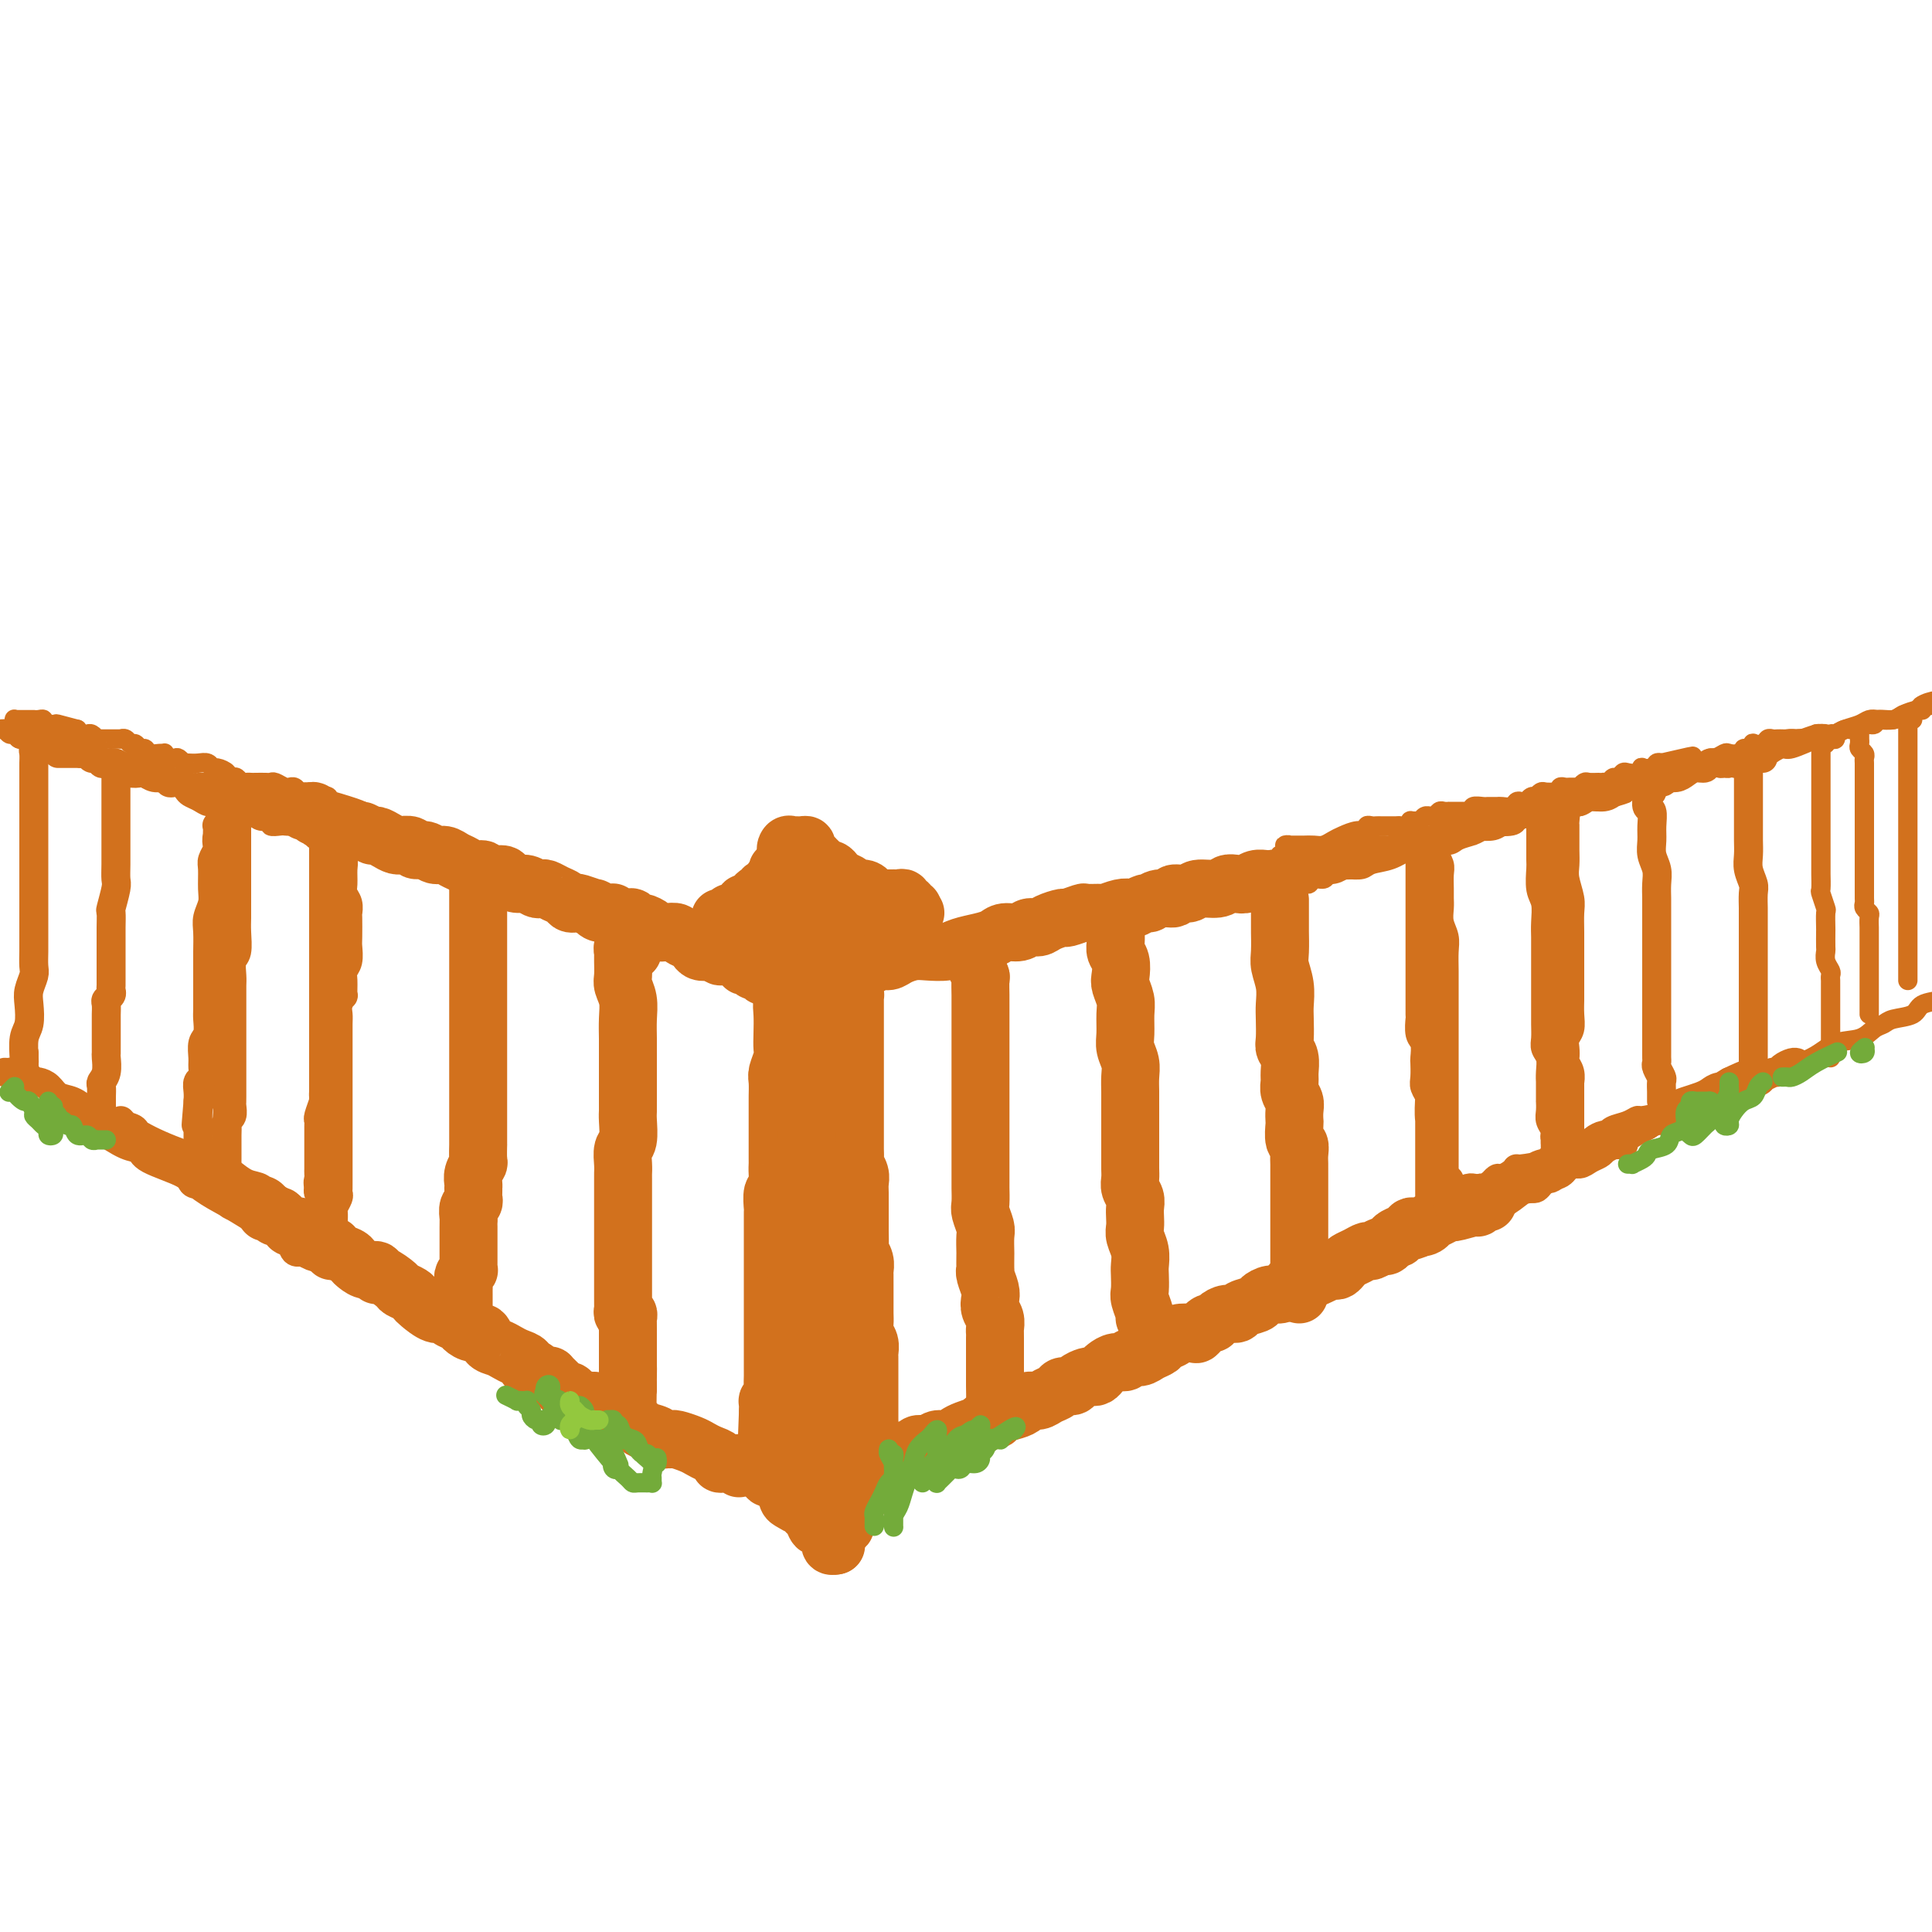 <svg viewBox='0 0 400 400' version='1.1' xmlns='http://www.w3.org/2000/svg' xmlns:xlink='http://www.w3.org/1999/xlink'><g fill='none' stroke='rgb(210,113,29)' stroke-width='12' stroke-linecap='round' stroke-linejoin='round'><path d='M163,193c-0.000,-0.548 -0.000,-1.096 0,-1c0.000,0.096 0.000,0.836 0,1c-0.000,0.164 -0.000,-0.248 0,0c0.000,0.248 0.001,1.158 0,2c-0.001,0.842 -0.004,1.618 0,2c0.004,0.382 0.015,0.369 0,1c-0.015,0.631 -0.057,1.905 0,3c0.057,1.095 0.211,2.013 0,3c-0.211,0.987 -0.788,2.045 -1,3c-0.212,0.955 -0.061,1.807 0,3c0.061,1.193 0.030,2.727 0,4c-0.030,1.273 -0.061,2.286 0,3c0.061,0.714 0.212,1.131 0,2c-0.212,0.869 -0.789,2.191 -1,3c-0.211,0.809 -0.057,1.105 0,2c0.057,0.895 0.015,2.389 0,3c-0.015,0.611 -0.004,0.338 0,1c0.004,0.662 0.001,2.260 0,3c-0.001,0.740 -0.000,0.622 0,1c0.000,0.378 0.000,1.253 0,2c-0.000,0.747 -0.000,1.368 0,2c0.000,0.632 0.001,1.277 0,2c-0.001,0.723 -0.004,1.525 0,2c0.004,0.475 0.015,0.622 0,1c-0.015,0.378 -0.057,0.988 0,2c0.057,1.012 0.211,2.426 0,3c-0.211,0.574 -0.789,0.309 -1,1c-0.211,0.691 -0.057,2.340 0,3c0.057,0.660 0.015,0.333 0,1c-0.015,0.667 -0.004,2.328 0,3c0.004,0.672 0.001,0.355 0,1c-0.001,0.645 -0.000,2.252 0,3c0.000,0.748 0.000,0.637 0,1c-0.000,0.363 -0.000,1.201 0,2c0.000,0.799 0.000,1.561 0,2c-0.000,0.439 -0.000,0.555 0,1c0.000,0.445 0.000,1.218 0,2c-0.000,0.782 -0.000,1.574 0,2c0.000,0.426 0.000,0.485 0,1c-0.000,0.515 0.000,1.486 0,2c-0.000,0.514 -0.000,0.570 0,1c0.000,0.430 0.000,1.232 0,2c-0.000,0.768 -0.000,1.500 0,2c0.000,0.500 0.000,0.768 0,1c-0.000,0.232 -0.000,0.430 0,1c0.000,0.570 0.000,1.514 0,2c-0.000,0.486 -0.000,0.516 0,1c0.000,0.484 0.001,1.424 0,2c-0.001,0.576 -0.004,0.789 0,1c0.004,0.211 0.015,0.419 0,1c-0.015,0.581 -0.057,1.534 0,2c0.057,0.466 0.211,0.444 0,1c-0.211,0.556 -0.788,1.688 -1,2c-0.212,0.312 -0.061,-0.197 0,0c0.061,0.197 0.030,1.098 0,2'/><path d='M159,292c-0.619,15.777 -0.167,5.720 0,2c0.167,-3.720 0.048,-1.103 0,0c-0.048,1.103 -0.027,0.691 0,1c0.027,0.309 0.060,1.340 0,2c-0.060,0.660 -0.212,0.951 0,1c0.212,0.049 0.789,-0.142 1,0c0.211,0.142 0.057,0.616 0,1c-0.057,0.384 -0.015,0.676 0,1c0.015,0.324 0.004,0.678 0,1c-0.004,0.322 -0.000,0.612 0,1c0.000,0.388 -0.004,0.873 0,1c0.004,0.127 0.014,-0.106 0,0c-0.014,0.106 -0.054,0.549 0,1c0.054,0.451 0.200,0.909 0,1c-0.200,0.091 -0.748,-0.186 -1,0c-0.252,0.186 -0.208,0.834 0,1c0.208,0.166 0.582,-0.150 1,0c0.418,0.150 0.882,0.765 1,1c0.118,0.235 -0.110,0.090 0,0c0.110,-0.090 0.558,-0.125 1,0c0.442,0.125 0.879,0.411 1,1c0.121,0.589 -0.073,1.482 0,2c0.073,0.518 0.415,0.662 1,1c0.585,0.338 1.414,0.869 2,1c0.586,0.131 0.931,-0.137 1,0c0.069,0.137 -0.136,0.681 0,1c0.136,0.319 0.615,0.414 1,1c0.385,0.586 0.678,1.662 1,2c0.322,0.338 0.674,-0.063 1,0c0.326,0.063 0.627,0.591 1,1c0.373,0.409 0.818,0.698 1,1c0.182,0.302 0.101,0.617 0,1c-0.101,0.383 -0.223,0.835 0,1c0.223,0.165 0.791,0.045 1,0c0.209,-0.045 0.060,-0.013 0,0c-0.060,0.013 -0.030,0.006 0,0'/><path d='M173,320c-0.006,-0.331 -0.012,-0.662 0,-1c0.012,-0.338 0.041,-0.682 0,-1c-0.041,-0.318 -0.151,-0.610 0,-1c0.151,-0.390 0.563,-0.878 1,-1c0.437,-0.122 0.901,0.121 1,0c0.099,-0.121 -0.165,-0.606 0,-1c0.165,-0.394 0.761,-0.697 1,-1c0.239,-0.303 0.121,-0.606 0,-1c-0.121,-0.394 -0.244,-0.880 0,-1c0.244,-0.120 0.854,0.126 1,0c0.146,-0.126 -0.172,-0.625 0,-1c0.172,-0.375 0.835,-0.626 1,-1c0.165,-0.374 -0.166,-0.870 0,-1c0.166,-0.130 0.829,0.106 1,0c0.171,-0.106 -0.151,-0.554 0,-1c0.151,-0.446 0.776,-0.889 1,-1c0.224,-0.111 0.046,0.111 0,0c-0.046,-0.111 0.040,-0.556 0,-1c-0.040,-0.444 -0.207,-0.889 0,-1c0.207,-0.111 0.787,0.111 1,0c0.213,-0.111 0.057,-0.555 0,-1c-0.057,-0.445 -0.015,-0.892 0,-1c0.015,-0.108 0.005,0.121 0,0c-0.005,-0.121 -0.004,-0.593 0,-1c0.004,-0.407 0.011,-0.748 0,-1c-0.011,-0.252 -0.042,-0.414 0,-1c0.042,-0.586 0.155,-1.596 0,-2c-0.155,-0.404 -0.577,-0.202 -1,0'/><path d='M180,298c-0.155,-1.264 -0.041,-1.423 0,-2c0.041,-0.577 0.011,-1.572 0,-2c-0.011,-0.428 -0.003,-0.289 0,-1c0.003,-0.711 0.001,-2.273 0,-3c-0.001,-0.727 -0.000,-0.618 0,-1c0.000,-0.382 -0.000,-1.253 0,-2c0.000,-0.747 0.001,-1.369 0,-2c-0.001,-0.631 -0.004,-1.271 0,-2c0.004,-0.729 0.015,-1.546 0,-2c-0.015,-0.454 -0.057,-0.544 0,-1c0.057,-0.456 0.211,-1.277 0,-2c-0.211,-0.723 -0.789,-1.349 -1,-2c-0.211,-0.651 -0.057,-1.329 0,-2c0.057,-0.671 0.015,-1.335 0,-2c-0.015,-0.665 -0.004,-1.329 0,-2c0.004,-0.671 0.002,-1.348 0,-2c-0.002,-0.652 -0.004,-1.278 0,-2c0.004,-0.722 0.015,-1.539 0,-2c-0.015,-0.461 -0.057,-0.565 0,-1c0.057,-0.435 0.211,-1.201 0,-2c-0.211,-0.799 -0.789,-1.631 -1,-2c-0.211,-0.369 -0.057,-0.274 0,-1c0.057,-0.726 0.015,-2.274 0,-3c-0.015,-0.726 -0.004,-0.631 0,-1c0.004,-0.369 0.001,-1.201 0,-2c-0.001,-0.799 0.001,-1.565 0,-2c-0.001,-0.435 -0.004,-0.540 0,-1c0.004,-0.460 0.015,-1.274 0,-2c-0.015,-0.726 -0.057,-1.364 0,-2c0.057,-0.636 0.211,-1.269 0,-2c-0.211,-0.731 -0.789,-1.561 -1,-2c-0.211,-0.439 -0.057,-0.489 0,-1c0.057,-0.511 0.015,-1.484 0,-2c-0.015,-0.516 -0.004,-0.576 0,-1c0.004,-0.424 0.001,-1.213 0,-2c-0.001,-0.787 -0.000,-1.572 0,-2c0.000,-0.428 0.000,-0.499 0,-1c-0.000,-0.501 -0.000,-1.433 0,-2c0.000,-0.567 0.000,-0.768 0,-1c-0.000,-0.232 -0.000,-0.495 0,-1c0.000,-0.505 0.000,-1.253 0,-2c-0.000,-0.747 -0.000,-1.495 0,-2c0.000,-0.505 0.000,-0.769 0,-1c-0.000,-0.231 -0.000,-0.429 0,-1c0.000,-0.571 0.000,-1.515 0,-2c-0.000,-0.485 0.000,-0.511 0,-1c-0.000,-0.489 -0.000,-1.440 0,-2c0.000,-0.560 0.000,-0.727 0,-1c-0.000,-0.273 -0.000,-0.650 0,-1c0.000,-0.350 0.000,-0.672 0,-1c-0.000,-0.328 -0.000,-0.661 0,-1c0.000,-0.339 0.000,-0.682 0,-1c-0.000,-0.318 -0.000,-0.610 0,-1c0.000,-0.390 0.000,-0.878 0,-1c-0.000,-0.122 -0.000,0.121 0,0c0.000,-0.121 0.001,-0.606 0,-1c-0.001,-0.394 -0.003,-0.697 0,-1c0.003,-0.303 0.011,-0.607 0,-1c-0.011,-0.393 -0.041,-0.875 0,-1c0.041,-0.125 0.155,0.107 0,0c-0.155,-0.107 -0.577,-0.554 -1,-1'/><path d='M176,205c-0.619,-14.570 -0.166,-4.495 0,-1c0.166,3.495 0.044,0.412 0,-1c-0.044,-1.412 -0.012,-1.152 0,-1c0.012,0.152 0.003,0.196 0,0c-0.003,-0.196 -0.001,-0.631 0,-1c0.001,-0.369 0.000,-0.672 0,-1c-0.000,-0.328 0.000,-0.679 0,-1c-0.000,-0.321 -0.000,-0.611 0,-1c0.000,-0.389 0.001,-0.878 0,-1c-0.001,-0.122 -0.004,0.124 0,0c0.004,-0.124 0.016,-0.618 0,-1c-0.016,-0.382 -0.061,-0.653 0,-1c0.061,-0.347 0.227,-0.769 0,-1c-0.227,-0.231 -0.848,-0.272 -1,0c-0.152,0.272 0.166,0.858 0,1c-0.166,0.142 -0.814,-0.159 -1,0c-0.186,0.159 0.091,0.778 0,1c-0.091,0.222 -0.549,0.045 -1,0c-0.451,-0.045 -0.894,0.040 -1,0c-0.106,-0.040 0.127,-0.207 0,0c-0.127,0.207 -0.612,0.787 -1,1c-0.388,0.213 -0.678,0.057 -1,0c-0.322,-0.057 -0.675,-0.016 -1,0c-0.325,0.016 -0.623,0.007 -1,0c-0.377,-0.007 -0.833,-0.013 -1,0c-0.167,0.013 -0.045,0.044 0,0c0.045,-0.044 0.012,-0.162 0,0c-0.012,0.162 -0.004,0.606 0,1c0.004,0.394 0.005,0.739 0,1c-0.005,0.261 -0.015,0.439 0,1c0.015,0.561 0.057,1.505 0,2c-0.057,0.495 -0.211,0.541 0,1c0.211,0.459 0.789,1.332 1,2c0.211,0.668 0.057,1.130 0,2c-0.057,0.870 -0.015,2.146 0,3c0.015,0.854 0.004,1.284 0,2c-0.004,0.716 -0.001,1.718 0,3c0.001,1.282 0.000,2.845 0,4c-0.000,1.155 -0.000,1.901 0,3c0.000,1.099 0.000,2.549 0,4'/><path d='M168,226c0.156,5.268 0.046,3.939 0,4c-0.046,0.061 -0.026,1.514 0,3c0.026,1.486 0.060,3.006 0,4c-0.060,0.994 -0.212,1.461 0,2c0.212,0.539 0.789,1.149 1,2c0.211,0.851 0.055,1.942 0,3c-0.055,1.058 -0.011,2.082 0,3c0.011,0.918 -0.011,1.730 0,3c0.011,1.270 0.056,2.996 0,4c-0.056,1.004 -0.211,1.284 0,2c0.211,0.716 0.789,1.867 1,3c0.211,1.133 0.057,2.248 0,3c-0.057,0.752 -0.015,1.141 0,2c0.015,0.859 0.004,2.187 0,3c-0.004,0.813 -0.001,1.109 0,2c0.001,0.891 -0.001,2.375 0,3c0.001,0.625 0.004,0.389 0,1c-0.004,0.611 -0.015,2.069 0,3c0.015,0.931 0.057,1.334 0,2c-0.057,0.666 -0.212,1.596 0,2c0.212,0.404 0.793,0.283 1,1c0.207,0.717 0.041,2.271 0,3c-0.041,0.729 0.041,0.632 0,1c-0.041,0.368 -0.207,1.202 0,2c0.207,0.798 0.788,1.562 1,2c0.212,0.438 0.057,0.550 0,1c-0.057,0.450 -0.015,1.236 0,2c0.015,0.764 0.004,1.504 0,2c-0.004,0.496 -0.001,0.747 0,1c0.001,0.253 0.000,0.506 0,1c-0.000,0.494 -0.000,1.228 0,2c0.000,0.772 0.000,1.583 0,2c-0.000,0.417 -0.000,0.440 0,1c0.000,0.560 0.000,1.655 0,2c-0.000,0.345 -0.000,-0.061 0,0c0.000,0.061 0.000,0.590 0,1c-0.000,0.410 -0.000,0.701 0,1c0.000,0.299 0.000,0.607 0,1c-0.000,0.393 -0.000,0.873 0,1c0.000,0.127 0.001,-0.097 0,0c-0.001,0.097 -0.003,0.514 0,1c0.003,0.486 0.012,1.039 0,1c-0.012,-0.039 -0.044,-0.670 0,-1c0.044,-0.330 0.165,-0.357 0,-1c-0.165,-0.643 -0.618,-1.901 -1,-3c-0.382,-1.099 -0.695,-2.039 -1,-3c-0.305,-0.961 -0.602,-1.944 -1,-3c-0.398,-1.056 -0.895,-2.185 -1,-3c-0.105,-0.815 0.183,-1.315 0,-2c-0.183,-0.685 -0.838,-1.555 -1,-3c-0.162,-1.445 0.167,-3.464 0,-5c-0.167,-1.536 -0.832,-2.588 -1,-4c-0.168,-1.412 0.161,-3.183 0,-5c-0.161,-1.817 -0.813,-3.682 -1,-6c-0.187,-2.318 0.089,-5.091 0,-7c-0.089,-1.909 -0.545,-2.955 -1,-4'/><path d='M164,259c-1.220,-8.270 -0.271,-4.944 0,-4c0.271,0.944 -0.137,-0.494 0,-1c0.137,-0.506 0.820,-0.080 1,0c0.180,0.080 -0.144,-0.184 0,-1c0.144,-0.816 0.757,-2.183 1,-3c0.243,-0.817 0.118,-1.084 0,-2c-0.118,-0.916 -0.228,-2.482 0,-4c0.228,-1.518 0.793,-2.988 1,-4c0.207,-1.012 0.055,-1.566 0,-3c-0.055,-1.434 -0.015,-3.749 0,-5c0.015,-1.251 0.004,-1.437 0,-2c-0.004,-0.563 -0.001,-1.504 0,-2c0.001,-0.496 0.000,-0.546 0,-1c-0.000,-0.454 -0.000,-1.313 0,-2c0.000,-0.687 0.000,-1.204 0,-2c-0.000,-0.796 -0.000,-1.872 0,-3c0.000,-1.128 0.000,-2.309 0,-3c-0.000,-0.691 -0.000,-0.892 0,-2c0.000,-1.108 0.000,-3.124 0,-4c-0.000,-0.876 -0.000,-0.612 0,-1c0.000,-0.388 0.000,-1.427 0,-2c-0.000,-0.573 -0.000,-0.678 0,-1c0.000,-0.322 0.000,-0.859 0,-1c-0.000,-0.141 -0.000,0.116 0,0c0.000,-0.116 0.000,-0.606 0,-1c-0.000,-0.394 -0.000,-0.694 0,-1c0.000,-0.306 0.000,-0.618 0,-1c-0.000,-0.382 -0.000,-0.834 0,-1c0.000,-0.166 0.000,-0.048 0,0c-0.000,0.048 -0.000,0.024 0,0'/><path d='M163,192c0.089,0.008 0.179,0.016 0,0c-0.179,-0.016 -0.625,-0.057 -1,0c-0.375,0.057 -0.678,0.212 -1,0c-0.322,-0.212 -0.664,-0.793 -1,-1c-0.336,-0.207 -0.667,-0.041 -1,0c-0.333,0.041 -0.668,-0.041 -1,0c-0.332,0.041 -0.663,0.207 -1,0c-0.337,-0.207 -0.682,-0.788 -1,-1c-0.318,-0.212 -0.610,-0.057 -1,0c-0.390,0.057 -0.878,0.015 -1,0c-0.122,-0.015 0.122,-0.004 0,0c-0.122,0.004 -0.612,0.001 -1,0c-0.388,-0.001 -0.675,0.001 -1,0c-0.325,-0.001 -0.687,-0.004 -1,0c-0.313,0.004 -0.578,0.015 -1,0c-0.422,-0.015 -1.000,-0.055 -1,0c-0.000,0.055 0.578,0.207 1,0c0.422,-0.207 0.688,-0.772 1,-1c0.312,-0.228 0.671,-0.118 1,0c0.329,0.118 0.627,0.242 1,0c0.373,-0.242 0.821,-0.852 1,-1c0.179,-0.148 0.089,0.167 0,0c-0.089,-0.167 -0.178,-0.814 0,-1c0.178,-0.186 0.621,0.089 1,0c0.379,-0.089 0.693,-0.544 1,-1c0.307,-0.456 0.607,-0.914 1,-1c0.393,-0.086 0.880,0.198 1,0c0.120,-0.198 -0.127,-0.880 0,-1c0.127,-0.120 0.626,0.323 1,0c0.374,-0.323 0.621,-1.410 1,-2c0.379,-0.590 0.890,-0.683 1,-1c0.110,-0.317 -0.180,-0.858 0,-1c0.180,-0.142 0.832,0.117 1,0c0.168,-0.117 -0.147,-0.608 0,-1c0.147,-0.392 0.756,-0.683 1,-1c0.244,-0.317 0.122,-0.658 0,-1'/><path d='M163,177c1.869,-2.177 0.542,-1.119 0,-1c-0.542,0.119 -0.299,-0.701 0,-1c0.299,-0.299 0.654,-0.077 1,0c0.346,0.077 0.684,0.010 1,0c0.316,-0.010 0.609,0.039 1,0c0.391,-0.039 0.878,-0.165 1,0c0.122,0.165 -0.122,0.623 0,1c0.122,0.377 0.610,0.675 1,1c0.390,0.325 0.682,0.679 1,1c0.318,0.321 0.661,0.611 1,1c0.339,0.389 0.673,0.878 1,1c0.327,0.122 0.647,-0.121 1,0c0.353,0.121 0.738,0.607 1,1c0.262,0.393 0.402,0.693 1,1c0.598,0.307 1.653,0.621 2,1c0.347,0.379 -0.013,0.823 0,1c0.013,0.177 0.398,0.086 1,0c0.602,-0.086 1.422,-0.167 2,0c0.578,0.167 0.914,0.581 1,1c0.086,0.419 -0.078,0.844 0,1c0.078,0.156 0.398,0.042 1,0c0.602,-0.042 1.484,-0.011 2,0c0.516,0.011 0.664,0.002 1,0c0.336,-0.002 0.859,0.004 1,0c0.141,-0.004 -0.102,-0.016 0,0c0.102,0.016 0.548,0.061 1,0c0.452,-0.061 0.910,-0.226 1,0c0.090,0.226 -0.189,0.845 0,1c0.189,0.155 0.844,-0.154 1,0c0.156,0.154 -0.189,0.772 0,1c0.189,0.228 0.911,0.065 1,0c0.089,-0.065 -0.456,-0.033 -1,0'/><path d='M188,188c3.375,2.011 0.313,0.539 -1,0c-1.313,-0.539 -0.877,-0.144 -1,0c-0.123,0.144 -0.807,0.039 -1,0c-0.193,-0.039 0.103,-0.010 0,0c-0.103,0.010 -0.605,0.003 -1,0c-0.395,-0.003 -0.682,-0.001 -1,0c-0.318,0.001 -0.667,0.000 -1,0c-0.333,-0.000 -0.652,0.000 -1,0c-0.348,-0.000 -0.727,-0.000 -1,0c-0.273,0.000 -0.440,0.001 -1,0c-0.560,-0.001 -1.512,-0.004 -2,0c-0.488,0.004 -0.512,0.015 -1,0c-0.488,-0.015 -1.440,-0.057 -2,0c-0.560,0.057 -0.727,0.211 -1,0c-0.273,-0.211 -0.650,-0.789 -1,-1c-0.350,-0.211 -0.672,-0.057 -1,0c-0.328,0.057 -0.661,0.015 -1,0c-0.339,-0.015 -0.682,-0.004 -1,0c-0.318,0.004 -0.610,0.001 -1,0c-0.390,-0.001 -0.878,-0.000 -1,0c-0.122,0.000 0.121,0.000 0,0c-0.121,-0.000 -0.606,-0.000 -1,0c-0.394,0.000 -0.697,0.000 -1,0c-0.303,-0.000 -0.607,-0.000 -1,0c-0.393,0.000 -0.876,0.000 -1,0c-0.124,-0.000 0.111,-0.000 0,0c-0.111,0.000 -0.568,0.000 -1,0c-0.432,-0.000 -0.838,-0.000 -1,0c-0.162,0.000 -0.081,0.000 0,0'/><path d='M174,201c0.305,-0.002 0.611,-0.005 1,0c0.389,0.005 0.863,0.016 1,0c0.137,-0.016 -0.063,-0.061 0,0c0.063,0.061 0.387,0.227 1,0c0.613,-0.227 1.514,-0.848 2,-1c0.486,-0.152 0.556,0.166 1,0c0.444,-0.166 1.261,-0.815 2,-1c0.739,-0.185 1.398,0.095 2,0c0.602,-0.095 1.146,-0.564 2,-1c0.854,-0.436 2.017,-0.838 3,-1c0.983,-0.162 1.786,-0.085 3,0c1.214,0.085 2.838,0.176 4,0c1.162,-0.176 1.862,-0.621 3,-1c1.138,-0.379 2.713,-0.694 4,-1c1.287,-0.306 2.284,-0.603 3,-1c0.716,-0.397 1.149,-0.894 2,-1c0.851,-0.106 2.120,0.178 3,0c0.880,-0.178 1.371,-0.817 2,-1c0.629,-0.183 1.395,0.091 2,0c0.605,-0.091 1.049,-0.546 2,-1c0.951,-0.454 2.409,-0.907 3,-1c0.591,-0.093 0.313,0.172 1,0c0.687,-0.172 2.337,-0.782 3,-1c0.663,-0.218 0.339,-0.045 1,0c0.661,0.045 2.309,-0.040 3,0c0.691,0.040 0.427,0.203 1,0c0.573,-0.203 1.984,-0.771 3,-1c1.016,-0.229 1.635,-0.118 2,0c0.365,0.118 0.474,0.243 1,0c0.526,-0.243 1.469,-0.854 2,-1c0.531,-0.146 0.650,0.172 1,0c0.350,-0.172 0.931,-0.835 2,-1c1.069,-0.165 2.626,0.167 3,0c0.374,-0.167 -0.433,-0.833 0,-1c0.433,-0.167 2.108,0.165 3,0c0.892,-0.165 1.001,-0.828 2,-1c0.999,-0.172 2.886,0.146 4,0c1.114,-0.146 1.454,-0.757 2,-1c0.546,-0.243 1.297,-0.118 2,0c0.703,0.118 1.359,0.228 2,0c0.641,-0.228 1.269,-0.793 2,-1c0.731,-0.207 1.567,-0.055 2,0c0.433,0.055 0.463,0.015 1,0c0.537,-0.015 1.582,-0.004 2,0c0.418,0.004 0.209,0.002 0,0'/></g>
<g fill='none' stroke='rgb(210,113,29)' stroke-width='6' stroke-linecap='round' stroke-linejoin='round'><path d='M256,182c-0.120,-0.030 -0.239,-0.061 0,0c0.239,0.061 0.838,0.212 1,0c0.162,-0.212 -0.112,-0.789 0,-1c0.112,-0.211 0.610,-0.055 1,0c0.390,0.055 0.671,0.011 1,0c0.329,-0.011 0.706,0.011 1,0c0.294,-0.011 0.504,-0.055 1,0c0.496,0.055 1.276,0.211 2,0c0.724,-0.211 1.391,-0.788 2,-1c0.609,-0.212 1.160,-0.060 2,0c0.840,0.060 1.967,0.027 3,0c1.033,-0.027 1.970,-0.048 3,0c1.030,0.048 2.152,0.167 3,0c0.848,-0.167 1.420,-0.618 2,-1c0.580,-0.382 1.168,-0.695 2,-1c0.832,-0.305 1.910,-0.604 3,-1c1.090,-0.396 2.193,-0.890 3,-1c0.807,-0.110 1.320,0.163 2,0c0.680,-0.163 1.528,-0.761 2,-1c0.472,-0.239 0.568,-0.119 1,0c0.432,0.119 1.201,0.238 2,0c0.799,-0.238 1.628,-0.833 2,-1c0.372,-0.167 0.287,0.095 1,0c0.713,-0.095 2.224,-0.548 3,-1c0.776,-0.452 0.817,-0.905 1,-1c0.183,-0.095 0.509,0.168 1,0c0.491,-0.168 1.146,-0.766 2,-1c0.854,-0.234 1.906,-0.104 3,0c1.094,0.104 2.232,0.182 3,0c0.768,-0.182 1.168,-0.623 2,-1c0.832,-0.377 2.096,-0.688 3,-1c0.904,-0.312 1.450,-0.623 2,-1c0.550,-0.377 1.106,-0.818 2,-1c0.894,-0.182 2.125,-0.105 3,0c0.875,0.105 1.393,0.239 2,0c0.607,-0.239 1.304,-0.852 2,-1c0.696,-0.148 1.391,0.168 2,0c0.609,-0.168 1.132,-0.819 2,-1c0.868,-0.181 2.081,0.109 3,0c0.919,-0.109 1.543,-0.617 2,-1c0.457,-0.383 0.748,-0.643 2,-1c1.252,-0.357 3.466,-0.813 4,-1c0.534,-0.187 -0.611,-0.105 0,0c0.611,0.105 2.978,0.234 4,0c1.022,-0.234 0.697,-0.832 1,-1c0.303,-0.168 1.232,0.095 2,0c0.768,-0.095 1.376,-0.547 2,-1c0.624,-0.453 1.266,-0.906 2,-1c0.734,-0.094 1.560,0.171 2,0c0.440,-0.171 0.495,-0.778 1,-1c0.505,-0.222 1.459,-0.060 2,0c0.541,0.060 0.669,0.017 1,0c0.331,-0.017 0.866,-0.008 1,0c0.134,0.008 -0.133,0.016 0,0c0.133,-0.016 0.665,-0.057 1,0c0.335,0.057 0.472,0.211 1,0c0.528,-0.211 1.448,-0.789 2,-1c0.552,-0.211 0.736,-0.057 1,0c0.264,0.057 0.610,0.015 1,0c0.390,-0.015 0.826,-0.004 1,0c0.174,0.004 0.087,0.002 0,0'/></g>
<g fill='none' stroke='rgb(210,113,29)' stroke-width='4' stroke-linecap='round' stroke-linejoin='round'><path d='M360,156c0.444,0.121 0.888,0.242 1,0c0.112,-0.242 -0.107,-0.849 0,-1c0.107,-0.151 0.539,0.152 1,0c0.461,-0.152 0.950,-0.759 1,-1c0.050,-0.241 -0.337,-0.117 0,0c0.337,0.117 1.400,0.228 2,0c0.600,-0.228 0.737,-0.793 1,-1c0.263,-0.207 0.652,-0.056 1,0c0.348,0.056 0.655,0.016 1,0c0.345,-0.016 0.729,-0.008 1,0c0.271,0.008 0.429,0.016 1,0c0.571,-0.016 1.557,-0.056 2,0c0.443,0.056 0.345,0.207 1,0c0.655,-0.207 2.062,-0.772 3,-1c0.938,-0.228 1.406,-0.118 2,0c0.594,0.118 1.315,0.243 2,0c0.685,-0.243 1.333,-0.854 2,-1c0.667,-0.146 1.351,0.172 2,0c0.649,-0.172 1.263,-0.835 2,-1c0.737,-0.165 1.597,0.167 2,0c0.403,-0.167 0.350,-0.832 1,-1c0.650,-0.168 2.005,0.161 3,0c0.995,-0.161 1.631,-0.813 2,-1c0.369,-0.187 0.470,0.090 1,0c0.530,-0.090 1.489,-0.546 2,-1c0.511,-0.454 0.574,-0.905 1,-1c0.426,-0.095 1.213,0.167 2,0c0.787,-0.167 1.573,-0.763 2,-1c0.427,-0.237 0.496,-0.115 1,0c0.504,0.115 1.445,0.223 2,0c0.555,-0.223 0.726,-0.778 1,-1c0.274,-0.222 0.652,-0.111 1,0c0.348,0.111 0.667,0.222 1,0c0.333,-0.222 0.682,-0.777 1,-1c0.318,-0.223 0.606,-0.112 1,0c0.394,0.112 0.894,0.226 1,0c0.106,-0.226 -0.182,-0.793 0,-1c0.182,-0.207 0.832,-0.056 1,0c0.168,0.056 -0.147,0.015 0,0c0.147,-0.015 0.756,-0.004 1,0c0.244,0.004 0.122,0.002 0,0'/><path d='M368,154c-0.416,0.030 -0.831,0.061 -1,0c-0.169,-0.061 -0.091,-0.212 0,0c0.091,0.212 0.194,0.788 0,1c-0.194,0.212 -0.685,0.061 -1,0c-0.315,-0.061 -0.456,-0.030 -1,0c-0.544,0.030 -1.493,0.060 -2,0c-0.507,-0.060 -0.573,-0.208 -1,0c-0.427,0.208 -1.215,0.773 -2,1c-0.785,0.227 -1.568,0.117 -2,0c-0.432,-0.117 -0.513,-0.242 -1,0c-0.487,0.242 -1.380,0.849 -2,1c-0.620,0.151 -0.966,-0.156 -1,0c-0.034,0.156 0.243,0.773 0,1c-0.243,0.227 -1.005,0.062 -1,0c0.005,-0.062 0.779,-0.021 1,0c0.221,0.021 -0.110,0.021 0,0c0.110,-0.021 0.662,-0.062 1,0c0.338,0.062 0.460,0.228 1,0c0.540,-0.228 1.496,-0.849 2,-1c0.504,-0.151 0.557,0.167 1,0c0.443,-0.167 1.277,-0.819 2,-1c0.723,-0.181 1.334,0.109 2,0c0.666,-0.109 1.385,-0.618 2,-1c0.615,-0.382 1.125,-0.639 2,-1c0.875,-0.361 2.115,-0.828 3,-1c0.885,-0.172 1.417,-0.050 2,0c0.583,0.050 1.218,0.027 2,0c0.782,-0.027 1.709,-0.060 2,0c0.291,0.060 -0.056,0.211 0,0c0.056,-0.211 0.513,-0.785 1,-1c0.487,-0.215 1.004,-0.072 1,0c-0.004,0.072 -0.527,0.072 -1,0c-0.473,-0.072 -0.895,-0.215 -1,0c-0.105,0.215 0.109,0.789 0,1c-0.109,0.211 -0.539,0.060 -1,0c-0.461,-0.060 -0.953,-0.030 -1,0c-0.047,0.030 0.352,0.060 0,0c-0.352,-0.060 -1.456,-0.210 -2,0c-0.544,0.210 -0.530,0.778 -1,1c-0.470,0.222 -1.426,0.097 -2,0c-0.574,-0.097 -0.766,-0.166 -1,0c-0.234,0.166 -0.511,0.567 -1,1c-0.489,0.433 -1.192,0.900 -2,1c-0.808,0.100 -1.722,-0.166 -2,0c-0.278,0.166 0.080,0.762 0,1c-0.080,0.238 -0.599,0.116 -1,0c-0.401,-0.116 -0.685,-0.227 -1,0c-0.315,0.227 -0.662,0.792 -1,1c-0.338,0.208 -0.668,0.059 -1,0c-0.332,-0.059 -0.666,-0.030 -1,0'/><path d='M358,158c-2.951,0.929 -0.830,0.253 0,0c0.830,-0.253 0.369,-0.082 0,0c-0.369,0.082 -0.646,0.076 -1,0c-0.354,-0.076 -0.785,-0.220 -1,0c-0.215,0.220 -0.213,0.805 0,1c0.213,0.195 0.638,-0.001 1,0c0.362,0.001 0.659,0.197 1,0c0.341,-0.197 0.724,-0.788 1,-1c0.276,-0.212 0.446,-0.047 1,0c0.554,0.047 1.491,-0.025 2,0c0.509,0.025 0.588,0.146 1,0c0.412,-0.146 1.157,-0.559 2,-1c0.843,-0.441 1.785,-0.910 2,-1c0.215,-0.090 -0.298,0.200 0,0c0.298,-0.200 1.407,-0.891 2,-1c0.593,-0.109 0.670,0.364 2,0c1.330,-0.364 3.911,-1.566 5,-2c1.089,-0.434 0.685,-0.102 1,0c0.315,0.102 1.349,-0.026 2,0c0.651,0.026 0.918,0.207 1,0c0.082,-0.207 -0.021,-0.802 0,-1c0.021,-0.198 0.165,0.001 0,0c-0.165,-0.001 -0.639,-0.200 -1,0c-0.361,0.200 -0.610,0.801 -1,1c-0.390,0.199 -0.923,-0.002 -1,0c-0.077,0.002 0.301,0.208 1,0c0.699,-0.208 1.721,-0.830 2,-1c0.279,-0.170 -0.183,0.112 0,0c0.183,-0.112 1.012,-0.618 2,-1c0.988,-0.382 2.136,-0.641 3,-1c0.864,-0.359 1.443,-0.818 2,-1c0.557,-0.182 1.092,-0.086 2,0c0.908,0.086 2.188,0.164 3,0c0.812,-0.164 1.155,-0.570 2,-1c0.845,-0.430 2.192,-0.886 3,-1c0.808,-0.114 1.078,0.113 1,0c-0.078,-0.113 -0.504,-0.566 0,-1c0.504,-0.434 1.939,-0.848 3,-1c1.061,-0.152 1.747,-0.041 2,0c0.253,0.041 0.072,0.012 0,0c-0.072,-0.012 -0.036,-0.006 0,0'/><path d='M263,180c-0.346,-0.422 -0.692,-0.844 -1,-1c-0.308,-0.156 -0.578,-0.046 -1,0c-0.422,0.046 -0.995,0.026 -1,0c-0.005,-0.026 0.557,-0.060 1,0c0.443,0.060 0.766,0.213 1,0c0.234,-0.213 0.380,-0.793 1,-1c0.620,-0.207 1.716,-0.042 2,0c0.284,0.042 -0.244,-0.040 0,0c0.244,0.040 1.260,0.203 2,0c0.740,-0.203 1.205,-0.772 2,-1c0.795,-0.228 1.921,-0.114 3,0c1.079,0.114 2.112,0.228 3,0c0.888,-0.228 1.633,-0.797 2,-1c0.367,-0.203 0.357,-0.040 1,0c0.643,0.040 1.938,-0.042 3,0c1.062,0.042 1.891,0.207 2,0c0.109,-0.207 -0.502,-0.788 0,-1c0.502,-0.212 2.116,-0.057 3,0c0.884,0.057 1.037,0.015 1,0c-0.037,-0.015 -0.265,-0.004 0,0c0.265,0.004 1.024,0.001 1,0c-0.024,-0.001 -0.832,-0.000 -1,0c-0.168,0.000 0.303,0.000 0,0c-0.303,-0.000 -1.381,-0.001 -2,0c-0.619,0.001 -0.780,0.004 -1,0c-0.220,-0.004 -0.500,-0.015 -1,0c-0.500,0.015 -1.219,0.057 -2,0c-0.781,-0.057 -1.625,-0.212 -2,0c-0.375,0.212 -0.280,0.793 -1,1c-0.720,0.207 -2.254,0.041 -3,0c-0.746,-0.041 -0.703,0.042 -1,0c-0.297,-0.042 -0.935,-0.208 -2,0c-1.065,0.208 -2.558,0.792 -3,1c-0.442,0.208 0.166,0.041 0,0c-0.166,-0.041 -1.108,0.046 -2,0c-0.892,-0.046 -1.735,-0.224 -2,0c-0.265,0.224 0.048,0.848 0,1c-0.048,0.152 -0.458,-0.170 -1,0c-0.542,0.170 -1.215,0.830 -2,1c-0.785,0.170 -1.683,-0.151 -2,0c-0.317,0.151 -0.054,0.774 0,1c0.054,0.226 -0.102,0.057 0,0c0.102,-0.057 0.460,-0.001 1,0c0.540,0.001 1.262,-0.053 2,0c0.738,0.053 1.493,0.211 2,0c0.507,-0.211 0.765,-0.792 1,-1c0.235,-0.208 0.448,-0.042 1,0c0.552,0.042 1.442,-0.041 2,0c0.558,0.041 0.783,0.207 1,0c0.217,-0.207 0.426,-0.788 1,-1c0.574,-0.212 1.515,-0.057 2,0c0.485,0.057 0.515,0.015 1,0c0.485,-0.015 1.425,-0.004 2,0c0.575,0.004 0.786,0.001 1,0c0.214,-0.001 0.432,-0.000 1,0c0.568,0.000 1.484,0.000 2,0c0.516,-0.000 0.630,-0.001 1,0c0.370,0.001 0.997,0.003 1,0c0.003,-0.003 -0.618,-0.011 -1,0c-0.382,0.011 -0.526,0.041 -1,0c-0.474,-0.041 -1.278,-0.155 -2,0c-0.722,0.155 -1.361,0.577 -2,1'/><path d='M276,179c-0.975,0.094 -1.413,-0.171 -2,0c-0.587,0.171 -1.322,0.777 -2,1c-0.678,0.223 -1.299,0.064 -2,0c-0.701,-0.064 -1.484,-0.032 -2,0c-0.516,0.032 -0.767,0.065 -1,0c-0.233,-0.065 -0.449,-0.227 -1,0c-0.551,0.227 -1.439,0.845 -2,1c-0.561,0.155 -0.796,-0.151 -1,0c-0.204,0.151 -0.377,0.759 -1,1c-0.623,0.241 -1.698,0.116 -2,0c-0.302,-0.116 0.167,-0.224 0,0c-0.167,0.224 -0.970,0.778 -1,1c-0.030,0.222 0.712,0.112 1,0c0.288,-0.112 0.123,-0.225 0,0c-0.123,0.225 -0.203,0.789 0,1c0.203,0.211 0.688,0.071 1,0c0.312,-0.071 0.450,-0.071 1,0c0.550,0.071 1.512,0.212 2,0c0.488,-0.212 0.501,-0.779 1,-1c0.499,-0.221 1.483,-0.097 2,0c0.517,0.097 0.566,0.166 1,0c0.434,-0.166 1.253,-0.566 2,-1c0.747,-0.434 1.420,-0.900 2,-1c0.580,-0.100 1.065,0.167 2,0c0.935,-0.167 2.320,-0.766 3,-1c0.680,-0.234 0.656,-0.101 1,0c0.344,0.101 1.057,0.171 2,0c0.943,-0.171 2.116,-0.582 3,-1c0.884,-0.418 1.479,-0.841 2,-1c0.521,-0.159 0.967,-0.053 1,0c0.033,0.053 -0.346,0.053 -1,0c-0.654,-0.053 -1.583,-0.159 -2,0c-0.417,0.159 -0.323,0.581 -1,1c-0.677,0.419 -2.123,0.833 -3,1c-0.877,0.167 -1.183,0.086 -2,0c-0.817,-0.086 -2.145,-0.177 -3,0c-0.855,0.177 -1.236,0.622 -2,1c-0.764,0.378 -1.910,0.690 -3,1c-1.090,0.310 -2.124,0.618 -3,1c-0.876,0.382 -1.593,0.838 -2,1c-0.407,0.162 -0.504,0.029 -1,0c-0.496,-0.029 -1.391,0.045 -2,0c-0.609,-0.045 -0.931,-0.208 -1,0c-0.069,0.208 0.114,0.789 0,1c-0.114,0.211 -0.527,0.053 -1,0c-0.473,-0.053 -1.006,-0.000 -1,0c0.006,0.000 0.552,-0.052 1,0c0.448,0.052 0.797,0.207 1,0c0.203,-0.207 0.259,-0.777 1,-1c0.741,-0.223 2.165,-0.097 3,0c0.835,0.097 1.081,0.167 2,0c0.919,-0.167 2.513,-0.570 3,-1c0.487,-0.430 -0.131,-0.886 0,-1c0.131,-0.114 1.011,0.114 2,0c0.989,-0.114 2.088,-0.569 3,-1c0.912,-0.431 1.636,-0.837 2,-1c0.364,-0.163 0.367,-0.082 1,0c0.633,0.082 1.895,0.166 3,0c1.105,-0.166 2.052,-0.583 3,-1'/><path d='M283,179c4.230,-1.028 3.305,-1.097 3,-1c-0.305,0.097 0.010,0.362 1,0c0.990,-0.362 2.655,-1.350 4,-2c1.345,-0.650 2.371,-0.963 3,-1c0.629,-0.037 0.862,0.201 2,0c1.138,-0.201 3.180,-0.842 4,-1c0.820,-0.158 0.418,0.167 1,0c0.582,-0.167 2.149,-0.825 3,-1c0.851,-0.175 0.986,0.134 1,0c0.014,-0.134 -0.095,-0.712 0,-1c0.095,-0.288 0.392,-0.285 0,0c-0.392,0.285 -1.473,0.851 -2,1c-0.527,0.149 -0.500,-0.118 -1,0c-0.500,0.118 -1.526,0.623 -2,1c-0.474,0.377 -0.394,0.626 -2,1c-1.606,0.374 -4.897,0.873 -6,1c-1.103,0.127 -0.017,-0.120 0,0c0.017,0.120 -1.035,0.606 -2,1c-0.965,0.394 -1.844,0.697 -3,1c-1.156,0.303 -2.589,0.607 -4,1c-1.411,0.393 -2.801,0.875 -4,1c-1.199,0.125 -2.206,-0.106 -3,0c-0.794,0.106 -1.375,0.551 -2,1c-0.625,0.449 -1.295,0.904 -2,1c-0.705,0.096 -1.443,-0.167 -2,0c-0.557,0.167 -0.931,0.764 -1,1c-0.069,0.236 0.166,0.112 0,0c-0.166,-0.112 -0.735,-0.211 -1,0c-0.265,0.211 -0.227,0.732 0,1c0.227,0.268 0.642,0.283 1,0c0.358,-0.283 0.658,-0.863 1,-1c0.342,-0.137 0.725,0.170 1,0c0.275,-0.170 0.443,-0.816 1,-1c0.557,-0.184 1.504,0.095 2,0c0.496,-0.095 0.540,-0.565 1,-1c0.460,-0.435 1.336,-0.837 2,-1c0.664,-0.163 1.114,-0.089 2,0c0.886,0.089 2.206,0.192 3,0c0.794,-0.192 1.060,-0.677 2,-1c0.940,-0.323 2.554,-0.482 4,-1c1.446,-0.518 2.723,-1.396 4,-2c1.277,-0.604 2.554,-0.935 4,-1c1.446,-0.065 3.061,0.137 4,0c0.939,-0.137 1.200,-0.611 2,-1c0.800,-0.389 2.137,-0.692 3,-1c0.863,-0.308 1.251,-0.623 2,-1c0.749,-0.377 1.858,-0.818 2,-1c0.142,-0.182 -0.684,-0.105 0,0c0.684,0.105 2.876,0.238 4,0c1.124,-0.238 1.178,-0.848 1,-1c-0.178,-0.152 -0.588,0.153 0,0c0.588,-0.153 2.172,-0.763 3,-1c0.828,-0.237 0.898,-0.101 1,0c0.102,0.101 0.235,0.167 1,0c0.765,-0.167 2.161,-0.567 3,-1c0.839,-0.433 1.122,-0.900 2,-1c0.878,-0.100 2.352,0.165 3,0c0.648,-0.165 0.471,-0.762 1,-1c0.529,-0.238 1.765,-0.119 3,0'/><path d='M331,166c9.965,-2.813 3.877,-1.346 2,-1c-1.877,0.346 0.457,-0.429 2,-1c1.543,-0.571 2.295,-0.937 3,-1c0.705,-0.063 1.364,0.179 2,0c0.636,-0.179 1.248,-0.779 2,-1c0.752,-0.221 1.643,-0.063 2,0c0.357,0.063 0.178,0.032 0,0'/></g>
<g fill='none' stroke='rgb(210,113,29)' stroke-width='12' stroke-linecap='round' stroke-linejoin='round'><path d='M161,202c0.119,0.392 0.238,0.784 0,1c-0.238,0.216 -0.834,0.255 -1,0c-0.166,-0.255 0.096,-0.804 0,-1c-0.096,-0.196 -0.551,-0.037 -1,0c-0.449,0.037 -0.894,-0.047 -1,0c-0.106,0.047 0.125,0.224 0,0c-0.125,-0.224 -0.607,-0.849 -1,-1c-0.393,-0.151 -0.696,0.171 -1,0c-0.304,-0.171 -0.609,-0.834 -1,-1c-0.391,-0.166 -0.869,0.167 -1,0c-0.131,-0.167 0.086,-0.833 0,-1c-0.086,-0.167 -0.474,0.165 -1,0c-0.526,-0.165 -1.191,-0.828 -2,-1c-0.809,-0.172 -1.761,0.147 -2,0c-0.239,-0.147 0.235,-0.760 0,-1c-0.235,-0.240 -1.180,-0.105 -2,0c-0.820,0.105 -1.514,0.182 -2,0c-0.486,-0.182 -0.763,-0.623 -1,-1c-0.237,-0.377 -0.435,-0.689 -1,-1c-0.565,-0.311 -1.498,-0.622 -2,-1c-0.502,-0.378 -0.572,-0.823 -1,-1c-0.428,-0.177 -1.214,-0.085 -2,0c-0.786,0.085 -1.573,0.163 -2,0c-0.427,-0.163 -0.496,-0.566 -1,-1c-0.504,-0.434 -1.443,-0.900 -2,-1c-0.557,-0.100 -0.731,0.166 -1,0c-0.269,-0.166 -0.632,-0.762 -1,-1c-0.368,-0.238 -0.742,-0.117 -1,0c-0.258,0.117 -0.401,0.228 -1,0c-0.599,-0.228 -1.653,-0.797 -2,-1c-0.347,-0.203 0.015,-0.039 0,0c-0.015,0.039 -0.407,-0.046 -1,0c-0.593,0.046 -1.388,0.222 -2,0c-0.612,-0.222 -1.043,-0.843 -1,-1c0.043,-0.157 0.559,0.151 0,0c-0.559,-0.151 -2.194,-0.761 -3,-1c-0.806,-0.239 -0.783,-0.106 -1,0c-0.217,0.106 -0.674,0.186 -1,0c-0.326,-0.186 -0.520,-0.637 -1,-1c-0.480,-0.363 -1.245,-0.637 -2,-1c-0.755,-0.363 -1.500,-0.814 -2,-1c-0.500,-0.186 -0.754,-0.105 -1,0c-0.246,0.105 -0.483,0.234 -1,0c-0.517,-0.234 -1.312,-0.832 -2,-1c-0.688,-0.168 -1.269,0.095 -2,0c-0.731,-0.095 -1.613,-0.546 -2,-1c-0.387,-0.454 -0.278,-0.909 -1,-1c-0.722,-0.091 -2.277,0.183 -3,0c-0.723,-0.183 -0.616,-0.824 -1,-1c-0.384,-0.176 -1.258,0.112 -2,0c-0.742,-0.112 -1.353,-0.622 -2,-1c-0.647,-0.378 -1.329,-0.622 -2,-1c-0.671,-0.378 -1.330,-0.890 -2,-1c-0.670,-0.110 -1.350,0.181 -2,0c-0.650,-0.181 -1.270,-0.833 -2,-1c-0.730,-0.167 -1.571,0.152 -2,0c-0.429,-0.152 -0.446,-0.776 -1,-1c-0.554,-0.224 -1.644,-0.050 -2,0c-0.356,0.050 0.022,-0.024 0,0c-0.022,0.024 -0.443,0.146 -1,0c-0.557,-0.146 -1.248,-0.561 -2,-1c-0.752,-0.439 -1.563,-0.902 -2,-1c-0.437,-0.098 -0.498,0.170 -1,0c-0.502,-0.170 -1.443,-0.776 -2,-1c-0.557,-0.224 -0.731,-0.064 -1,0c-0.269,0.064 -0.635,0.032 -1,0'/><path d='M73,172c-13.732,-4.868 -4.061,-2.039 -1,-1c3.061,1.039 -0.489,0.288 -2,0c-1.511,-0.288 -0.983,-0.115 -1,0c-0.017,0.115 -0.578,0.171 -1,0c-0.422,-0.171 -0.704,-0.568 -1,-1c-0.296,-0.432 -0.605,-0.900 -1,-1c-0.395,-0.100 -0.877,0.169 -1,0c-0.123,-0.169 0.111,-0.777 0,-1c-0.111,-0.223 -0.568,-0.060 -1,0c-0.432,0.060 -0.838,0.017 -1,0c-0.162,-0.017 -0.081,-0.009 0,0'/></g>
<g fill='none' stroke='rgb(210,113,29)' stroke-width='6' stroke-linecap='round' stroke-linejoin='round'><path d='M65,170c0.090,-0.033 0.179,-0.065 0,0c-0.179,0.065 -0.627,0.229 -1,0c-0.373,-0.229 -0.673,-0.850 -1,-1c-0.327,-0.150 -0.682,0.170 -1,0c-0.318,-0.170 -0.598,-0.829 -1,-1c-0.402,-0.171 -0.926,0.148 -1,0c-0.074,-0.148 0.301,-0.762 0,-1c-0.301,-0.238 -1.278,-0.102 -2,0c-0.722,0.102 -1.190,0.168 -2,0c-0.810,-0.168 -1.961,-0.571 -3,-1c-1.039,-0.429 -1.966,-0.885 -3,-1c-1.034,-0.115 -2.175,0.113 -3,0c-0.825,-0.113 -1.333,-0.565 -2,-1c-0.667,-0.435 -1.492,-0.852 -2,-1c-0.508,-0.148 -0.699,-0.025 -1,0c-0.301,0.025 -0.710,-0.046 -1,0c-0.290,0.046 -0.459,0.210 -1,0c-0.541,-0.210 -1.454,-0.792 -2,-1c-0.546,-0.208 -0.726,-0.041 -1,0c-0.274,0.041 -0.641,-0.045 -1,0c-0.359,0.045 -0.711,0.222 -1,0c-0.289,-0.222 -0.515,-0.843 -1,-1c-0.485,-0.157 -1.229,0.150 -2,0c-0.771,-0.150 -1.570,-0.759 -2,-1c-0.430,-0.241 -0.493,-0.116 -1,0c-0.507,0.116 -1.458,0.224 -2,0c-0.542,-0.224 -0.674,-0.778 -1,-1c-0.326,-0.222 -0.847,-0.111 -1,0c-0.153,0.111 0.061,0.222 0,0c-0.061,-0.222 -0.398,-0.776 -1,-1c-0.602,-0.224 -1.471,-0.116 -2,0c-0.529,0.116 -0.719,0.241 -1,0c-0.281,-0.241 -0.654,-0.849 -1,-1c-0.346,-0.151 -0.666,0.156 -1,0c-0.334,-0.156 -0.681,-0.774 -1,-1c-0.319,-0.226 -0.610,-0.061 -1,0c-0.390,0.061 -0.878,0.016 -1,0c-0.122,-0.016 0.121,-0.004 0,0c-0.121,0.004 -0.607,0.001 -1,0c-0.393,-0.001 -0.693,-0.000 -1,0c-0.307,0.000 -0.621,0.000 -1,0c-0.379,-0.000 -0.823,-0.000 -1,0c-0.177,0.000 -0.089,0.000 0,0'/></g>
<g fill='none' stroke='rgb(210,113,29)' stroke-width='4' stroke-linecap='round' stroke-linejoin='round'><path d='M14,155c0.081,0.431 0.162,0.863 0,1c-0.162,0.137 -0.568,-0.019 -1,0c-0.432,0.019 -0.889,0.215 -1,0c-0.111,-0.215 0.124,-0.841 0,-1c-0.124,-0.159 -0.607,0.150 -1,0c-0.393,-0.150 -0.697,-0.758 -1,-1c-0.303,-0.242 -0.605,-0.118 -1,0c-0.395,0.118 -0.883,0.229 -1,0c-0.117,-0.229 0.137,-0.797 0,-1c-0.137,-0.203 -0.667,-0.039 -1,0c-0.333,0.039 -0.471,-0.046 -1,0c-0.529,0.046 -1.451,0.223 -2,0c-0.549,-0.223 -0.725,-0.844 -1,-1c-0.275,-0.156 -0.648,0.154 -1,0c-0.352,-0.154 -0.682,-0.773 -1,-1c-0.318,-0.227 -0.624,-0.061 -1,0c-0.376,0.061 -0.822,0.017 -1,0c-0.178,-0.017 -0.089,-0.009 0,0'/><path d='M8,153c-0.448,-0.000 -0.895,-0.000 -1,0c-0.105,0.000 0.133,0.000 0,0c-0.133,-0.000 -0.635,-0.000 -1,0c-0.365,0.000 -0.592,0.000 -1,0c-0.408,-0.000 -0.996,-0.000 -1,0c-0.004,0.000 0.575,0.000 1,0c0.425,-0.000 0.695,-0.000 1,0c0.305,0.000 0.644,0.000 1,0c0.356,-0.000 0.728,-0.001 1,0c0.272,0.001 0.444,0.004 1,0c0.556,-0.004 1.496,-0.015 2,0c0.504,0.015 0.572,0.056 1,0c0.428,-0.056 1.215,-0.207 2,0c0.785,0.207 1.569,0.773 2,1c0.431,0.227 0.509,0.113 1,0c0.491,-0.113 1.396,-0.227 2,0c0.604,0.227 0.906,0.794 1,1c0.094,0.206 -0.020,0.051 0,0c0.020,-0.051 0.175,0.000 0,0c-0.175,-0.000 -0.681,-0.053 -1,0c-0.319,0.053 -0.453,0.211 -1,0c-0.547,-0.211 -1.509,-0.792 -2,-1c-0.491,-0.208 -0.513,-0.042 -1,0c-0.487,0.042 -1.441,-0.041 -2,0c-0.559,0.041 -0.724,0.207 -1,0c-0.276,-0.207 -0.661,-0.788 -1,-1c-0.339,-0.212 -0.630,-0.057 -1,0c-0.370,0.057 -0.820,0.016 -1,0c-0.180,-0.016 -0.090,-0.008 0,0'/><path d='M51,167c-0.292,-0.000 -0.583,-0.001 -1,0c-0.417,0.001 -0.958,0.003 -1,0c-0.042,-0.003 0.415,-0.012 1,0c0.585,0.012 1.296,0.044 2,0c0.704,-0.044 1.400,-0.166 2,0c0.600,0.166 1.105,0.618 2,1c0.895,0.382 2.180,0.694 3,1c0.820,0.306 1.176,0.608 2,1c0.824,0.392 2.117,0.875 3,1c0.883,0.125 1.358,-0.109 2,0c0.642,0.109 1.452,0.563 2,1c0.548,0.437 0.833,0.859 1,1c0.167,0.141 0.214,0.000 0,0c-0.214,-0.000 -0.690,0.141 -1,0c-0.310,-0.141 -0.453,-0.563 -1,-1c-0.547,-0.437 -1.498,-0.891 -2,-1c-0.502,-0.109 -0.556,0.125 -1,0c-0.444,-0.125 -1.278,-0.608 -2,-1c-0.722,-0.392 -1.333,-0.692 -2,-1c-0.667,-0.308 -1.390,-0.622 -2,-1c-0.610,-0.378 -1.107,-0.819 -2,-1c-0.893,-0.181 -2.184,-0.101 -3,0c-0.816,0.101 -1.159,0.224 -2,0c-0.841,-0.224 -2.180,-0.793 -3,-1c-0.820,-0.207 -1.123,-0.052 -1,0c0.123,0.052 0.670,0.000 1,0c0.330,-0.000 0.444,0.052 1,0c0.556,-0.052 1.555,-0.207 2,0c0.445,0.207 0.335,0.776 1,1c0.665,0.224 2.103,0.102 3,0c0.897,-0.102 1.252,-0.185 2,0c0.748,0.185 1.891,0.638 3,1c1.109,0.362 2.186,0.634 3,1c0.814,0.366 1.366,0.827 2,1c0.634,0.173 1.351,0.058 2,0c0.649,-0.058 1.230,-0.058 1,0c-0.230,0.058 -1.270,0.173 -2,0c-0.730,-0.173 -1.149,-0.634 -2,-1c-0.851,-0.366 -2.133,-0.637 -3,-1c-0.867,-0.363 -1.319,-0.818 -2,-1c-0.681,-0.182 -1.590,-0.090 -2,0c-0.410,0.090 -0.320,0.179 -1,0c-0.680,-0.179 -2.129,-0.626 -3,-1c-0.871,-0.374 -1.163,-0.676 -2,-1c-0.837,-0.324 -2.219,-0.671 -3,-1c-0.781,-0.329 -0.959,-0.639 -1,-1c-0.041,-0.361 0.057,-0.773 0,-1c-0.057,-0.227 -0.269,-0.271 0,0c0.269,0.271 1.021,0.856 2,1c0.979,0.144 2.187,-0.154 3,0c0.813,0.154 1.232,0.758 2,1c0.768,0.242 1.884,0.121 3,0'/><path d='M57,164c1.910,0.244 2.186,0.854 3,1c0.814,0.146 2.165,-0.171 3,0c0.835,0.171 1.154,0.830 2,1c0.846,0.170 2.221,-0.150 3,0c0.779,0.150 0.963,0.768 1,1c0.037,0.232 -0.073,0.076 0,0c0.073,-0.076 0.329,-0.072 0,0c-0.329,0.072 -1.243,0.212 -2,0c-0.757,-0.212 -1.358,-0.775 -2,-1c-0.642,-0.225 -1.326,-0.113 -2,0c-0.674,0.113 -1.336,0.226 -2,0c-0.664,-0.226 -1.328,-0.793 -2,-1c-0.672,-0.207 -1.352,-0.056 -2,0c-0.648,0.056 -1.263,0.015 -2,0c-0.737,-0.015 -1.597,-0.005 -2,0c-0.403,0.005 -0.348,0.005 -1,0c-0.652,-0.005 -2.012,-0.017 -2,0c0.012,0.017 1.396,0.061 2,0c0.604,-0.061 0.430,-0.228 1,0c0.570,0.228 1.885,0.850 3,1c1.115,0.150 2.029,-0.171 3,0c0.971,0.171 2.000,0.834 3,1c1.000,0.166 1.972,-0.166 3,0c1.028,0.166 2.112,0.829 3,1c0.888,0.171 1.582,-0.149 2,0c0.418,0.149 0.562,0.768 1,1c0.438,0.232 1.170,0.077 1,0c-0.170,-0.077 -1.241,-0.077 -2,0c-0.759,0.077 -1.207,0.232 -2,0c-0.793,-0.232 -1.933,-0.850 -3,-1c-1.067,-0.150 -2.062,0.170 -3,0c-0.938,-0.170 -1.818,-0.829 -3,-1c-1.182,-0.171 -2.664,0.146 -4,0c-1.336,-0.146 -2.524,-0.756 -3,-1c-0.476,-0.244 -0.238,-0.122 0,0'/><path d='M67,165c0.398,-0.143 0.796,-0.286 1,0c0.204,0.286 0.213,1.001 0,1c-0.213,-0.001 -0.649,-0.718 -1,-1c-0.351,-0.282 -0.619,-0.128 -1,0c-0.381,0.128 -0.876,0.232 -1,0c-0.124,-0.232 0.122,-0.798 0,-1c-0.122,-0.202 -0.611,-0.040 -1,0c-0.389,0.040 -0.678,-0.042 -1,0c-0.322,0.042 -0.677,0.208 -1,0c-0.323,-0.208 -0.615,-0.792 -1,-1c-0.385,-0.208 -0.863,-0.042 -1,0c-0.137,0.042 0.066,-0.041 0,0c-0.066,0.041 -0.403,0.207 -1,0c-0.597,-0.207 -1.455,-0.788 -2,-1c-0.545,-0.212 -0.776,-0.057 -1,0c-0.224,0.057 -0.441,0.016 -1,0c-0.559,-0.016 -1.459,-0.008 -2,0c-0.541,0.008 -0.722,0.016 -1,0c-0.278,-0.016 -0.653,-0.056 -1,0c-0.347,0.056 -0.666,0.209 -1,0c-0.334,-0.209 -0.685,-0.778 -1,-1c-0.315,-0.222 -0.595,-0.097 -1,0c-0.405,0.097 -0.934,0.166 -1,0c-0.066,-0.166 0.330,-0.566 0,-1c-0.330,-0.434 -1.387,-0.901 -2,-1c-0.613,-0.099 -0.781,0.169 -1,0c-0.219,-0.169 -0.489,-0.776 -1,-1c-0.511,-0.224 -1.265,-0.064 -2,0c-0.735,0.064 -1.453,0.031 -2,0c-0.547,-0.031 -0.925,-0.060 -1,0c-0.075,0.060 0.151,0.208 0,0c-0.151,-0.208 -0.681,-0.774 -1,-1c-0.319,-0.226 -0.427,-0.113 -1,0c-0.573,0.113 -1.610,0.228 -2,0c-0.390,-0.228 -0.132,-0.797 0,-1c0.132,-0.203 0.137,-0.039 0,0c-0.137,0.039 -0.418,-0.046 -1,0c-0.582,0.046 -1.465,0.224 -2,0c-0.535,-0.224 -0.720,-0.848 -1,-1c-0.280,-0.152 -0.653,0.170 -1,0c-0.347,-0.170 -0.666,-0.830 -1,-1c-0.334,-0.170 -0.681,0.151 -1,0c-0.319,-0.151 -0.610,-0.772 -1,-1c-0.390,-0.228 -0.878,-0.061 -1,0c-0.122,0.061 0.122,0.016 0,0c-0.122,-0.016 -0.611,-0.005 -1,0c-0.389,0.005 -0.678,0.002 -1,0c-0.322,-0.002 -0.678,-0.004 -1,0c-0.322,0.004 -0.611,0.015 -1,0c-0.389,-0.015 -0.877,-0.057 -1,0c-0.123,0.057 0.121,0.212 0,0c-0.121,-0.212 -0.607,-0.792 -1,-1c-0.393,-0.208 -0.693,-0.046 -1,0c-0.307,0.046 -0.621,-0.026 -1,0c-0.379,0.026 -0.823,0.150 -1,0c-0.177,-0.150 -0.089,-0.575 0,-1'/><path d='M16,151c-8.089,-2.182 -2.812,-0.637 -1,0c1.812,0.637 0.157,0.367 -1,0c-1.157,-0.367 -1.817,-0.829 -2,-1c-0.183,-0.171 0.109,-0.050 0,0c-0.109,0.050 -0.620,0.027 -1,0c-0.380,-0.027 -0.628,-0.060 -1,0c-0.372,0.060 -0.870,0.212 -1,0c-0.130,-0.212 0.106,-0.789 0,-1c-0.106,-0.211 -0.553,-0.057 -1,0c-0.447,0.057 -0.893,0.015 -1,0c-0.107,-0.015 0.125,-0.004 0,0c-0.125,0.004 -0.608,0.001 -1,0c-0.392,-0.001 -0.694,-0.001 -1,0c-0.306,0.001 -0.616,0.004 -1,0c-0.384,-0.004 -0.843,-0.016 -1,0c-0.157,0.016 -0.011,0.060 0,0c0.011,-0.060 -0.111,-0.223 0,0c0.111,0.223 0.455,0.833 1,1c0.545,0.167 1.291,-0.110 2,0c0.709,0.110 1.382,0.606 2,1c0.618,0.394 1.181,0.687 2,1c0.819,0.313 1.892,0.646 3,1c1.108,0.354 2.249,0.729 3,1c0.751,0.271 1.111,0.440 2,1c0.889,0.560 2.307,1.512 4,2c1.693,0.488 3.662,0.512 5,1c1.338,0.488 2.046,1.440 3,2c0.954,0.560 2.153,0.727 3,1c0.847,0.273 1.343,0.650 2,1c0.657,0.350 1.474,0.672 2,1c0.526,0.328 0.760,0.662 1,1c0.240,0.338 0.487,0.682 1,1c0.513,0.318 1.292,0.611 2,1c0.708,0.389 1.344,0.874 2,1c0.656,0.126 1.330,-0.107 2,0c0.670,0.107 1.335,0.553 2,1'/><path d='M47,168c6.982,2.880 2.436,0.580 1,0c-1.436,-0.580 0.236,0.562 1,1c0.764,0.438 0.620,0.174 1,0c0.380,-0.174 1.286,-0.257 2,0c0.714,0.257 1.238,0.853 2,1c0.762,0.147 1.763,-0.157 2,0c0.237,0.157 -0.288,0.773 0,1c0.288,0.227 1.390,0.065 2,0c0.610,-0.065 0.728,-0.032 1,0c0.272,0.032 0.699,0.065 1,0c0.301,-0.065 0.476,-0.227 1,0c0.524,0.227 1.397,0.845 2,1c0.603,0.155 0.935,-0.151 1,0c0.065,0.151 -0.138,0.758 0,1c0.138,0.242 0.615,0.118 1,0c0.385,-0.118 0.677,-0.229 1,0c0.323,0.229 0.678,0.797 1,1c0.322,0.203 0.611,0.040 1,0c0.389,-0.040 0.878,0.042 1,0c0.122,-0.042 -0.122,-0.207 0,0c0.122,0.207 0.610,0.788 1,1c0.390,0.212 0.682,0.057 1,0c0.318,-0.057 0.663,-0.015 1,0c0.337,0.015 0.667,0.004 1,0c0.333,-0.004 0.668,-0.002 1,0c0.332,0.002 0.662,0.004 1,0c0.338,-0.004 0.683,-0.015 1,0c0.317,0.015 0.607,0.057 1,0c0.393,-0.057 0.889,-0.211 1,0c0.111,0.211 -0.162,0.788 0,1c0.162,0.212 0.761,0.061 1,0c0.239,-0.061 0.120,-0.030 0,0'/><path d='M268,176c-0.459,0.113 -0.919,0.227 -1,0c-0.081,-0.227 0.216,-0.793 0,-1c-0.216,-0.207 -0.945,-0.055 -1,0c-0.055,0.055 0.566,0.015 1,0c0.434,-0.015 0.683,-0.003 1,0c0.317,0.003 0.704,-0.002 1,0c0.296,0.002 0.501,0.012 1,0c0.499,-0.012 1.292,-0.046 2,0c0.708,0.046 1.332,0.171 2,0c0.668,-0.171 1.379,-0.638 2,-1c0.621,-0.362 1.150,-0.619 2,-1c0.850,-0.381 2.021,-0.887 3,-1c0.979,-0.113 1.768,0.166 2,0c0.232,-0.166 -0.091,-0.776 0,-1c0.091,-0.224 0.598,-0.060 1,0c0.402,0.060 0.699,0.016 1,0c0.301,-0.016 0.605,-0.004 1,0c0.395,0.004 0.879,0.001 1,0c0.121,-0.001 -0.123,0.001 0,0c0.123,-0.001 0.611,-0.004 1,0c0.389,0.004 0.678,0.015 1,0c0.322,-0.015 0.678,-0.057 1,0c0.322,0.057 0.611,0.212 1,0c0.389,-0.212 0.877,-0.793 1,-1c0.123,-0.207 -0.121,-0.041 0,0c0.121,0.041 0.606,-0.042 1,0c0.394,0.042 0.697,0.208 1,0c0.303,-0.208 0.606,-0.792 1,-1c0.394,-0.208 0.879,-0.042 1,0c0.121,0.042 -0.121,-0.041 0,0c0.121,0.041 0.606,0.207 1,0c0.394,-0.207 0.697,-0.788 1,-1c0.303,-0.212 0.606,-0.057 1,0c0.394,0.057 0.879,0.015 1,0c0.121,-0.015 -0.122,-0.004 0,0c0.122,0.004 0.611,0.001 1,0c0.389,-0.001 0.679,0.001 1,0c0.321,-0.001 0.673,-0.004 1,0c0.327,0.004 0.630,0.015 1,0c0.370,-0.015 0.806,-0.057 1,0c0.194,0.057 0.147,0.211 0,0c-0.147,-0.211 -0.393,-0.789 0,-1c0.393,-0.211 1.425,-0.057 2,0c0.575,0.057 0.693,0.015 1,0c0.307,-0.015 0.802,-0.004 1,0c0.198,0.004 0.098,0.002 0,0c-0.098,-0.002 -0.195,-0.004 0,0c0.195,0.004 0.682,0.015 1,0c0.318,-0.015 0.466,-0.056 1,0c0.534,0.056 1.452,0.207 2,0c0.548,-0.207 0.725,-0.774 1,-1c0.275,-0.226 0.647,-0.112 1,0c0.353,0.112 0.686,0.222 1,0c0.314,-0.222 0.608,-0.778 1,-1c0.392,-0.222 0.882,-0.112 1,0c0.118,0.112 -0.136,0.226 0,0c0.136,-0.226 0.664,-0.792 1,-1c0.336,-0.208 0.482,-0.060 1,0c0.518,0.060 1.410,0.030 2,0c0.590,-0.030 0.879,-0.061 1,0c0.121,0.061 0.074,0.212 0,0c-0.074,-0.212 -0.173,-0.789 0,-1c0.173,-0.211 0.620,-0.055 1,0c0.380,0.055 0.694,0.011 1,0c0.306,-0.011 0.606,0.011 1,0c0.394,-0.011 0.883,-0.056 1,0c0.117,0.056 -0.136,0.211 0,0c0.136,-0.211 0.663,-0.789 1,-1c0.337,-0.211 0.486,-0.055 1,0c0.514,0.055 1.395,0.011 2,0c0.605,-0.011 0.936,0.012 1,0c0.064,-0.012 -0.137,-0.060 0,0c0.137,0.060 0.613,0.226 1,0c0.387,-0.226 0.684,-0.844 1,-1c0.316,-0.156 0.649,0.151 1,0c0.351,-0.151 0.719,-0.759 1,-1c0.281,-0.241 0.474,-0.116 1,0c0.526,0.116 1.384,0.224 2,0c0.616,-0.224 0.991,-0.778 1,-1c0.009,-0.222 -0.348,-0.111 0,0c0.348,0.111 1.401,0.222 2,0c0.599,-0.222 0.742,-0.778 1,-1c0.258,-0.222 0.629,-0.111 1,0'/><path d='M344,158c12.044,-2.800 4.156,-0.800 1,0c-3.156,0.800 -1.578,0.400 0,0'/><path d='M182,303c-0.316,0.031 -0.632,0.062 -1,0c-0.368,-0.062 -0.789,-0.216 -1,0c-0.211,0.216 -0.211,0.804 0,1c0.211,0.196 0.634,0.000 1,0c0.366,-0.000 0.673,0.194 1,0c0.327,-0.194 0.672,-0.777 1,-1c0.328,-0.223 0.639,-0.086 1,0c0.361,0.086 0.771,0.122 1,0c0.229,-0.122 0.278,-0.403 1,-1c0.722,-0.597 2.116,-1.512 3,-2c0.884,-0.488 1.259,-0.549 2,-1c0.741,-0.451 1.848,-1.290 3,-2c1.152,-0.710 2.349,-1.290 4,-2c1.651,-0.710 3.756,-1.551 5,-2c1.244,-0.449 1.628,-0.506 2,-1c0.372,-0.494 0.734,-1.427 2,-2c1.266,-0.573 3.436,-0.788 5,-1c1.564,-0.212 2.521,-0.423 3,-1c0.479,-0.577 0.481,-1.521 2,-2c1.519,-0.479 4.554,-0.492 6,-1c1.446,-0.508 1.304,-1.510 2,-2c0.696,-0.490 2.231,-0.469 4,-1c1.769,-0.531 3.773,-1.615 5,-2c1.227,-0.385 1.676,-0.072 4,-1c2.324,-0.928 6.522,-3.098 8,-4c1.478,-0.902 0.235,-0.535 2,-1c1.765,-0.465 6.538,-1.761 10,-3c3.462,-1.239 5.614,-2.421 7,-3c1.386,-0.579 2.007,-0.554 3,-1c0.993,-0.446 2.357,-1.364 4,-2c1.643,-0.636 3.566,-0.992 6,-2c2.434,-1.008 5.379,-2.669 8,-4c2.621,-1.331 4.916,-2.332 7,-3c2.084,-0.668 3.956,-1.003 6,-2c2.044,-0.997 4.260,-2.658 7,-4c2.740,-1.342 6.005,-2.367 8,-3c1.995,-0.633 2.720,-0.873 5,-2c2.280,-1.127 6.114,-3.141 8,-4c1.886,-0.859 1.824,-0.564 3,-1c1.176,-0.436 3.588,-1.605 6,-3c2.412,-1.395 4.822,-3.016 7,-4c2.178,-0.984 4.123,-1.330 6,-2c1.877,-0.670 3.687,-1.665 6,-3c2.313,-1.335 5.130,-3.011 7,-4c1.870,-0.989 2.794,-1.291 5,-2c2.206,-0.709 5.694,-1.825 8,-3c2.306,-1.175 3.431,-2.409 5,-3c1.569,-0.591 3.583,-0.539 5,-1c1.417,-0.461 2.236,-1.437 3,-2c0.764,-0.563 1.472,-0.714 2,-1c0.528,-0.286 0.875,-0.706 2,-1c1.125,-0.294 3.026,-0.461 4,-1c0.974,-0.539 1.020,-1.450 2,-2c0.980,-0.550 2.893,-0.739 4,-1c1.107,-0.261 1.407,-0.596 2,-1c0.593,-0.404 1.479,-0.879 2,-1c0.521,-0.121 0.676,0.112 1,0c0.324,-0.112 0.818,-0.569 1,-1c0.182,-0.431 0.052,-0.838 0,-1c-0.052,-0.162 -0.026,-0.081 0,0'/></g>
<g fill='none' stroke='rgb(210,113,29)' stroke-width='12' stroke-linecap='round' stroke-linejoin='round'><path d='M181,303c0.024,0.121 0.048,0.243 0,0c-0.048,-0.243 -0.168,-0.850 0,-1c0.168,-0.150 0.622,0.156 1,0c0.378,-0.156 0.679,-0.773 1,-1c0.321,-0.227 0.663,-0.065 1,0c0.337,0.065 0.668,0.033 1,0c0.332,-0.033 0.666,-0.065 1,0c0.334,0.065 0.670,0.229 1,0c0.330,-0.229 0.655,-0.850 1,-1c0.345,-0.150 0.711,0.171 1,0c0.289,-0.171 0.500,-0.833 1,-1c0.500,-0.167 1.287,0.163 2,0c0.713,-0.163 1.351,-0.818 2,-1c0.649,-0.182 1.308,0.110 2,0c0.692,-0.110 1.417,-0.622 2,-1c0.583,-0.378 1.025,-0.622 2,-1c0.975,-0.378 2.483,-0.889 3,-1c0.517,-0.111 0.043,0.177 0,0c-0.043,-0.177 0.346,-0.821 1,-1c0.654,-0.179 1.575,0.106 2,0c0.425,-0.106 0.355,-0.602 1,-1c0.645,-0.398 2.007,-0.698 3,-1c0.993,-0.302 1.618,-0.605 2,-1c0.382,-0.395 0.521,-0.880 1,-1c0.479,-0.120 1.298,0.126 2,0c0.702,-0.126 1.286,-0.625 2,-1c0.714,-0.375 1.557,-0.626 2,-1c0.443,-0.374 0.486,-0.871 1,-1c0.514,-0.129 1.500,0.110 2,0c0.500,-0.110 0.515,-0.568 1,-1c0.485,-0.432 1.439,-0.836 2,-1c0.561,-0.164 0.731,-0.086 1,0c0.269,0.086 0.639,0.182 1,0c0.361,-0.182 0.712,-0.641 1,-1c0.288,-0.359 0.514,-0.617 1,-1c0.486,-0.383 1.232,-0.890 2,-1c0.768,-0.110 1.558,0.178 2,0c0.442,-0.178 0.537,-0.821 1,-1c0.463,-0.179 1.294,0.107 2,0c0.706,-0.107 1.286,-0.607 2,-1c0.714,-0.393 1.561,-0.680 2,-1c0.439,-0.320 0.470,-0.672 1,-1c0.530,-0.328 1.560,-0.632 2,-1c0.440,-0.368 0.289,-0.802 1,-1c0.711,-0.198 2.284,-0.161 3,0c0.716,0.161 0.576,0.446 1,0c0.424,-0.446 1.413,-1.621 2,-2c0.587,-0.379 0.771,0.039 1,0c0.229,-0.039 0.503,-0.535 1,-1c0.497,-0.465 1.217,-0.898 2,-1c0.783,-0.102 1.627,0.126 2,0c0.373,-0.126 0.274,-0.607 1,-1c0.726,-0.393 2.277,-0.697 3,-1c0.723,-0.303 0.616,-0.606 1,-1c0.384,-0.394 1.257,-0.879 2,-1c0.743,-0.121 1.354,0.121 2,0c0.646,-0.121 1.327,-0.606 2,-1c0.673,-0.394 1.336,-0.697 2,-1'/><path d='M269,266c13.579,-5.962 3.526,-2.368 0,-1c-3.526,1.368 -0.525,0.511 1,0c1.525,-0.511 1.575,-0.676 2,-1c0.425,-0.324 1.226,-0.808 2,-1c0.774,-0.192 1.519,-0.093 2,0c0.481,0.093 0.696,0.178 1,0c0.304,-0.178 0.696,-0.621 1,-1c0.304,-0.379 0.519,-0.694 1,-1c0.481,-0.306 1.228,-0.603 2,-1c0.772,-0.397 1.569,-0.894 2,-1c0.431,-0.106 0.496,0.179 1,0c0.504,-0.179 1.448,-0.821 2,-1c0.552,-0.179 0.711,0.106 1,0c0.289,-0.106 0.706,-0.603 1,-1c0.294,-0.397 0.463,-0.694 1,-1c0.537,-0.306 1.441,-0.622 2,-1c0.559,-0.378 0.773,-0.817 1,-1c0.227,-0.183 0.468,-0.109 1,0c0.532,0.109 1.354,0.255 2,0c0.646,-0.255 1.116,-0.909 1,-1c-0.116,-0.091 -0.816,0.383 0,0c0.816,-0.383 3.150,-1.623 4,-2c0.850,-0.377 0.217,0.109 1,0c0.783,-0.109 2.980,-0.814 4,-1c1.020,-0.186 0.861,0.146 1,0c0.139,-0.146 0.576,-0.770 1,-1c0.424,-0.230 0.835,-0.066 1,0c0.165,0.066 0.082,0.033 0,0'/></g>
<g fill='none' stroke='rgb(210,113,29)' stroke-width='6' stroke-linecap='round' stroke-linejoin='round'><path d='M302,251c0.720,-0.424 1.440,-0.849 2,-1c0.560,-0.151 0.961,-0.029 1,0c0.039,0.029 -0.284,-0.034 0,0c0.284,0.034 1.175,0.167 2,0c0.825,-0.167 1.584,-0.632 2,-1c0.416,-0.368 0.489,-0.638 1,-1c0.511,-0.362 1.459,-0.815 2,-1c0.541,-0.185 0.676,-0.100 1,0c0.324,0.100 0.838,0.215 1,0c0.162,-0.215 -0.026,-0.761 0,-1c0.026,-0.239 0.268,-0.170 0,0c-0.268,0.170 -1.046,0.441 -2,1c-0.954,0.559 -2.085,1.407 -3,2c-0.915,0.593 -1.614,0.933 -2,1c-0.386,0.067 -0.459,-0.137 -1,0c-0.541,0.137 -1.549,0.615 -2,1c-0.451,0.385 -0.345,0.677 -1,1c-0.655,0.323 -2.072,0.678 -3,1c-0.928,0.322 -1.366,0.611 -2,1c-0.634,0.389 -1.465,0.878 -2,1c-0.535,0.122 -0.775,-0.121 -1,0c-0.225,0.121 -0.436,0.608 -1,1c-0.564,0.392 -1.481,0.690 -2,1c-0.519,0.310 -0.639,0.634 -1,1c-0.361,0.366 -0.964,0.776 -1,1c-0.036,0.224 0.494,0.263 1,0c0.506,-0.263 0.987,-0.829 1,-1c0.013,-0.171 -0.442,0.054 0,0c0.442,-0.054 1.780,-0.387 3,-1c1.220,-0.613 2.321,-1.508 3,-2c0.679,-0.492 0.937,-0.582 2,-1c1.063,-0.418 2.932,-1.164 4,-2c1.068,-0.836 1.336,-1.763 2,-2c0.664,-0.237 1.724,0.217 3,0c1.276,-0.217 2.768,-1.103 4,-2c1.232,-0.897 2.203,-1.803 3,-2c0.797,-0.197 1.421,0.316 2,0c0.579,-0.316 1.114,-1.461 2,-2c0.886,-0.539 2.125,-0.473 3,-1c0.875,-0.527 1.386,-1.646 2,-2c0.614,-0.354 1.329,0.059 2,0c0.671,-0.059 1.297,-0.590 2,-1c0.703,-0.410 1.484,-0.698 2,-1c0.516,-0.302 0.766,-0.617 1,-1c0.234,-0.383 0.452,-0.835 1,-1c0.548,-0.165 1.426,-0.044 2,0c0.574,0.044 0.844,0.011 1,0c0.156,-0.011 0.197,0.000 0,0c-0.197,-0.000 -0.632,-0.011 -1,0c-0.368,0.011 -0.670,0.044 -1,0c-0.330,-0.044 -0.690,-0.166 -1,0c-0.310,0.166 -0.572,0.619 -1,1c-0.428,0.381 -1.022,0.690 -2,1c-0.978,0.310 -2.340,0.622 -3,1c-0.660,0.378 -0.617,0.822 -1,1c-0.383,0.178 -1.191,0.089 -2,0'/><path d='M324,241c-1.833,0.715 -0.916,0.502 -1,1c-0.084,0.498 -1.167,1.706 -2,2c-0.833,0.294 -1.414,-0.324 -2,0c-0.586,0.324 -1.178,1.592 -2,2c-0.822,0.408 -1.874,-0.045 -3,0c-1.126,0.045 -2.326,0.587 -3,1c-0.674,0.413 -0.821,0.699 -2,1c-1.179,0.301 -3.391,0.619 -4,1c-0.609,0.381 0.385,0.824 0,1c-0.385,0.176 -2.148,0.085 -3,0c-0.852,-0.085 -0.793,-0.162 -1,0c-0.207,0.162 -0.681,0.565 -1,1c-0.319,0.435 -0.483,0.901 -1,1c-0.517,0.099 -1.389,-0.170 -2,0c-0.611,0.170 -0.963,0.778 -1,1c-0.037,0.222 0.239,0.058 0,0c-0.239,-0.058 -0.995,-0.009 -1,0c-0.005,0.009 0.741,-0.022 1,0c0.259,0.022 0.032,0.098 0,0c-0.032,-0.098 0.132,-0.369 1,-1c0.868,-0.631 2.440,-1.622 3,-2c0.560,-0.378 0.109,-0.143 0,0c-0.109,0.143 0.124,0.193 1,0c0.876,-0.193 2.393,-0.629 3,-1c0.607,-0.371 0.302,-0.676 1,-1c0.698,-0.324 2.397,-0.668 3,-1c0.603,-0.332 0.108,-0.651 1,-1c0.892,-0.349 3.171,-0.727 4,-1c0.829,-0.273 0.209,-0.440 1,-1c0.791,-0.560 2.992,-1.512 4,-2c1.008,-0.488 0.823,-0.513 2,-1c1.177,-0.487 3.715,-1.436 5,-2c1.285,-0.564 1.318,-0.743 2,-1c0.682,-0.257 2.015,-0.591 3,-1c0.985,-0.409 1.622,-0.893 2,-1c0.378,-0.107 0.497,0.163 1,0c0.503,-0.163 1.390,-0.761 2,-1c0.610,-0.239 0.942,-0.120 1,0c0.058,0.120 -0.157,0.243 0,0c0.157,-0.243 0.688,-0.850 1,-1c0.312,-0.150 0.407,0.156 1,0c0.593,-0.156 1.685,-0.774 2,-1c0.315,-0.226 -0.146,-0.061 0,0c0.146,0.061 0.899,0.017 1,0c0.101,-0.017 -0.449,-0.009 -1,0'/><path d='M340,233c6.853,-3.158 1.987,-1.054 0,0c-1.987,1.054 -1.095,1.057 -1,1c0.095,-0.057 -0.607,-0.173 -1,0c-0.393,0.173 -0.478,0.636 -1,1c-0.522,0.364 -1.482,0.629 -2,1c-0.518,0.371 -0.595,0.848 -1,1c-0.405,0.152 -1.139,-0.020 -2,0c-0.861,0.020 -1.848,0.233 -3,1c-1.152,0.767 -2.469,2.088 -4,3c-1.531,0.912 -3.277,1.415 -5,2c-1.723,0.585 -3.422,1.252 -5,2c-1.578,0.748 -3.034,1.576 -4,2c-0.966,0.424 -1.441,0.443 -2,1c-0.559,0.557 -1.204,1.653 -2,2c-0.796,0.347 -1.745,-0.055 -2,0c-0.255,0.055 0.184,0.566 0,1c-0.184,0.434 -0.990,0.792 -1,1c-0.010,0.208 0.776,0.265 1,0c0.224,-0.265 -0.113,-0.853 0,-1c0.113,-0.147 0.678,0.147 1,0c0.322,-0.147 0.401,-0.736 1,-1c0.599,-0.264 1.717,-0.204 3,-1c1.283,-0.796 2.731,-2.450 4,-3c1.269,-0.550 2.359,0.003 3,0c0.641,-0.003 0.832,-0.563 1,-1c0.168,-0.437 0.313,-0.751 1,-1c0.687,-0.249 1.917,-0.434 3,-1c1.083,-0.566 2.020,-1.514 3,-2c0.980,-0.486 2.002,-0.511 3,-1c0.998,-0.489 1.972,-1.440 3,-2c1.028,-0.560 2.110,-0.727 3,-1c0.890,-0.273 1.589,-0.652 2,-1c0.411,-0.348 0.533,-0.667 1,-1c0.467,-0.333 1.277,-0.682 2,-1c0.723,-0.318 1.358,-0.607 2,-1c0.642,-0.393 1.289,-0.892 2,-1c0.711,-0.108 1.485,0.174 2,0c0.515,-0.174 0.772,-0.804 1,-1c0.228,-0.196 0.427,0.041 1,0c0.573,-0.041 1.518,-0.358 2,-1c0.482,-0.642 0.500,-1.607 1,-2c0.500,-0.393 1.483,-0.215 2,0c0.517,0.215 0.570,0.465 1,0c0.430,-0.465 1.239,-1.645 2,-2c0.761,-0.355 1.475,0.115 2,0c0.525,-0.115 0.861,-0.815 1,-1c0.139,-0.185 0.080,0.147 0,0c-0.080,-0.147 -0.180,-0.771 0,-1c0.180,-0.229 0.639,-0.062 1,0c0.361,0.062 0.622,0.017 1,0c0.378,-0.017 0.872,-0.008 1,0c0.128,0.008 -0.109,0.016 0,0c0.109,-0.016 0.566,-0.057 1,0c0.434,0.057 0.845,0.210 1,0c0.155,-0.210 0.053,-0.785 0,-1c-0.053,-0.215 -0.056,-0.072 0,0c0.056,0.072 0.170,0.071 0,0c-0.170,-0.071 -0.623,-0.211 -1,0c-0.377,0.211 -0.679,0.775 -1,1c-0.321,0.225 -0.660,0.113 -1,0'/><path d='M360,224c8.185,-4.396 0.647,-1.385 -2,0c-2.647,1.385 -0.404,1.145 0,1c0.404,-0.145 -1.032,-0.194 -2,0c-0.968,0.194 -1.468,0.633 -2,1c-0.532,0.367 -1.095,0.663 -2,1c-0.905,0.337 -2.150,0.717 -3,1c-0.850,0.283 -1.304,0.471 -2,1c-0.696,0.529 -1.633,1.398 -3,2c-1.367,0.602 -3.165,0.936 -4,1c-0.835,0.064 -0.709,-0.141 -1,0c-0.291,0.141 -0.999,0.629 -2,1c-1.001,0.371 -2.296,0.625 -3,1c-0.704,0.375 -0.819,0.870 -1,1c-0.181,0.130 -0.429,-0.106 -1,0c-0.571,0.106 -1.466,0.553 -2,1c-0.534,0.447 -0.709,0.894 -1,1c-0.291,0.106 -0.699,-0.130 -1,0c-0.301,0.130 -0.496,0.626 -1,1c-0.504,0.374 -1.316,0.626 -2,1c-0.684,0.374 -1.241,0.870 -2,1c-0.759,0.130 -1.722,-0.106 -2,0c-0.278,0.106 0.129,0.554 -1,1c-1.129,0.446 -3.794,0.889 -5,1c-1.206,0.111 -0.954,-0.110 -1,0c-0.046,0.110 -0.390,0.550 -1,1c-0.610,0.450 -1.485,0.909 -2,1c-0.515,0.091 -0.671,-0.186 -1,0c-0.329,0.186 -0.830,0.835 -1,1c-0.170,0.165 -0.009,-0.153 0,0c0.009,0.153 -0.134,0.776 -1,1c-0.866,0.224 -2.455,0.049 -3,0c-0.545,-0.049 -0.045,0.029 0,0c0.045,-0.029 -0.366,-0.165 -1,0c-0.634,0.165 -1.492,0.633 -2,1c-0.508,0.367 -0.666,0.635 -1,1c-0.334,0.365 -0.845,0.827 -1,1c-0.155,0.173 0.046,0.058 0,0c-0.046,-0.058 -0.337,-0.057 0,0c0.337,0.057 1.304,0.171 2,0c0.696,-0.171 1.120,-0.626 2,-1c0.880,-0.374 2.215,-0.668 3,-1c0.785,-0.332 1.020,-0.704 2,-1c0.980,-0.296 2.706,-0.517 4,-1c1.294,-0.483 2.157,-1.229 3,-2c0.843,-0.771 1.666,-1.568 3,-2c1.334,-0.432 3.180,-0.501 5,-1c1.820,-0.499 3.615,-1.429 5,-2c1.385,-0.571 2.362,-0.783 3,-1c0.638,-0.217 0.938,-0.440 2,-1c1.062,-0.560 2.885,-1.456 4,-2c1.115,-0.544 1.521,-0.737 2,-1c0.479,-0.263 1.031,-0.595 2,-1c0.969,-0.405 2.357,-0.883 3,-1c0.643,-0.117 0.543,0.127 1,0c0.457,-0.127 1.470,-0.627 2,-1c0.530,-0.373 0.576,-0.621 1,-1c0.424,-0.379 1.227,-0.890 2,-1c0.773,-0.110 1.516,0.182 2,0c0.484,-0.182 0.707,-0.837 1,-1c0.293,-0.163 0.655,0.166 1,0c0.345,-0.166 0.674,-0.828 1,-1c0.326,-0.172 0.651,0.147 1,0c0.349,-0.147 0.722,-0.761 1,-1c0.278,-0.239 0.459,-0.103 1,0c0.541,0.103 1.440,0.172 2,0c0.560,-0.172 0.780,-0.586 1,-1'/><path d='M362,224c9.766,-3.879 3.180,-1.077 1,0c-2.180,1.077 0.045,0.429 1,0c0.955,-0.429 0.641,-0.641 1,-1c0.359,-0.359 1.392,-0.867 2,-1c0.608,-0.133 0.790,0.108 1,0c0.210,-0.108 0.448,-0.565 1,-1c0.552,-0.435 1.418,-0.848 2,-1c0.582,-0.152 0.881,-0.043 1,0c0.119,0.043 0.060,0.022 0,0'/></g>
<g fill='none' stroke='rgb(210,113,29)' stroke-width='12' stroke-linecap='round' stroke-linejoin='round'><path d='M153,304c0.089,-0.422 0.177,-0.844 0,-1c-0.177,-0.156 -0.620,-0.045 -1,0c-0.380,0.045 -0.696,0.023 -1,0c-0.304,-0.023 -0.595,-0.048 -1,0c-0.405,0.048 -0.922,0.168 -1,0c-0.078,-0.168 0.284,-0.623 0,-1c-0.284,-0.377 -1.214,-0.675 -2,-1c-0.786,-0.325 -1.429,-0.676 -2,-1c-0.571,-0.324 -1.071,-0.622 -2,-1c-0.929,-0.378 -2.288,-0.836 -3,-1c-0.712,-0.164 -0.776,-0.033 -1,0c-0.224,0.033 -0.609,-0.033 -1,0c-0.391,0.033 -0.790,0.163 -1,0c-0.210,-0.163 -0.231,-0.621 -1,-1c-0.769,-0.379 -2.285,-0.679 -3,-1c-0.715,-0.321 -0.628,-0.663 -1,-1c-0.372,-0.337 -1.203,-0.669 -2,-1c-0.797,-0.331 -1.559,-0.662 -2,-1c-0.441,-0.338 -0.559,-0.682 -1,-1c-0.441,-0.318 -1.203,-0.611 -2,-1c-0.797,-0.389 -1.628,-0.874 -2,-1c-0.372,-0.126 -0.283,0.108 -1,0c-0.717,-0.108 -2.238,-0.558 -3,-1c-0.762,-0.442 -0.764,-0.875 -1,-1c-0.236,-0.125 -0.705,0.060 -1,0c-0.295,-0.060 -0.415,-0.364 -1,-1c-0.585,-0.636 -1.635,-1.606 -2,-2c-0.365,-0.394 -0.044,-0.214 0,0c0.044,0.214 -0.190,0.461 -1,0c-0.810,-0.461 -2.195,-1.629 -3,-2c-0.805,-0.371 -1.030,0.055 -1,0c0.030,-0.055 0.317,-0.591 0,-1c-0.317,-0.409 -1.236,-0.692 -2,-1c-0.764,-0.308 -1.373,-0.642 -2,-1c-0.627,-0.358 -1.271,-0.740 -2,-1c-0.729,-0.260 -1.542,-0.398 -2,-1c-0.458,-0.602 -0.560,-1.666 -1,-2c-0.440,-0.334 -1.216,0.064 -2,0c-0.784,-0.064 -1.574,-0.590 -2,-1c-0.426,-0.410 -0.489,-0.705 -1,-1c-0.511,-0.295 -1.471,-0.590 -2,-1c-0.529,-0.410 -0.627,-0.936 -1,-1c-0.373,-0.064 -1.021,0.333 -2,0c-0.979,-0.333 -2.288,-1.397 -3,-2c-0.712,-0.603 -0.828,-0.744 -1,-1c-0.172,-0.256 -0.400,-0.628 -1,-1c-0.600,-0.372 -1.571,-0.745 -2,-1c-0.429,-0.255 -0.317,-0.393 -1,-1c-0.683,-0.607 -2.161,-1.682 -3,-2c-0.839,-0.318 -1.037,0.122 -1,0c0.037,-0.122 0.311,-0.806 0,-1c-0.311,-0.194 -1.205,0.102 -2,0c-0.795,-0.102 -1.492,-0.601 -2,-1c-0.508,-0.399 -0.829,-0.699 -1,-1c-0.171,-0.301 -0.192,-0.602 -1,-1c-0.808,-0.398 -2.404,-0.894 -3,-1c-0.596,-0.106 -0.191,0.178 0,0c0.191,-0.178 0.167,-0.817 0,-1c-0.167,-0.183 -0.476,0.091 -1,0c-0.524,-0.091 -1.262,-0.545 -2,-1'/><path d='M66,257c-8.439,-4.885 -3.036,-1.098 -1,0c2.036,1.098 0.704,-0.494 0,-1c-0.704,-0.506 -0.780,0.075 -1,0c-0.220,-0.075 -0.585,-0.805 -1,-1c-0.415,-0.195 -0.881,0.145 -1,0c-0.119,-0.145 0.109,-0.773 0,-1c-0.109,-0.227 -0.554,-0.051 -1,0c-0.446,0.051 -0.893,-0.024 -1,0c-0.107,0.024 0.125,0.146 0,0c-0.125,-0.146 -0.607,-0.561 -1,-1c-0.393,-0.439 -0.697,-0.902 -1,-1c-0.303,-0.098 -0.603,0.170 -1,0c-0.397,-0.170 -0.890,-0.778 -1,-1c-0.110,-0.222 0.163,-0.060 0,0c-0.163,0.060 -0.761,0.017 -1,0c-0.239,-0.017 -0.120,-0.009 0,0'/></g>
<g fill='none' stroke='rgb(210,113,29)' stroke-width='6' stroke-linecap='round' stroke-linejoin='round'><path d='M43,241c0.092,-0.033 0.183,-0.065 0,0c-0.183,0.065 -0.642,0.228 -1,0c-0.358,-0.228 -0.615,-0.845 -1,-1c-0.385,-0.155 -0.899,0.154 -1,0c-0.101,-0.154 0.210,-0.771 0,-1c-0.210,-0.229 -0.942,-0.072 -1,0c-0.058,0.072 0.556,0.057 1,0c0.444,-0.057 0.717,-0.156 1,0c0.283,0.156 0.575,0.565 1,1c0.425,0.435 0.984,0.894 1,1c0.016,0.106 -0.511,-0.141 0,0c0.511,0.141 2.061,0.672 3,1c0.939,0.328 1.267,0.455 2,1c0.733,0.545 1.871,1.509 3,2c1.129,0.491 2.250,0.510 3,1c0.750,0.490 1.131,1.452 2,2c0.869,0.548 2.227,0.681 3,1c0.773,0.319 0.962,0.825 1,1c0.038,0.175 -0.076,0.019 0,0c0.076,-0.019 0.341,0.098 0,0c-0.341,-0.098 -1.287,-0.411 -2,-1c-0.713,-0.589 -1.194,-1.453 -2,-2c-0.806,-0.547 -1.939,-0.776 -3,-1c-1.061,-0.224 -2.050,-0.444 -3,-1c-0.950,-0.556 -1.860,-1.447 -3,-2c-1.140,-0.553 -2.510,-0.767 -3,-1c-0.490,-0.233 -0.099,-0.485 -1,-1c-0.901,-0.515 -3.093,-1.291 -5,-2c-1.907,-0.709 -3.528,-1.349 -5,-2c-1.472,-0.651 -2.793,-1.311 -4,-2c-1.207,-0.689 -2.298,-1.407 -3,-2c-0.702,-0.593 -1.013,-1.062 -1,-1c0.013,0.062 0.352,0.655 1,1c0.648,0.345 1.607,0.443 2,1c0.393,0.557 0.221,1.574 1,2c0.779,0.426 2.508,0.260 4,1c1.492,0.740 2.747,2.386 4,3c1.253,0.614 2.504,0.195 4,1c1.496,0.805 3.238,2.832 5,4c1.762,1.168 3.543,1.476 5,2c1.457,0.524 2.588,1.264 4,2c1.412,0.736 3.104,1.467 4,2c0.896,0.533 0.995,0.867 1,1c0.005,0.133 -0.085,0.065 0,0c0.085,-0.065 0.343,-0.129 0,0c-0.343,0.129 -1.288,0.449 -2,0c-0.712,-0.449 -1.193,-1.666 -2,-2c-0.807,-0.334 -1.941,0.216 -3,0c-1.059,-0.216 -2.044,-1.198 -3,-2c-0.956,-0.802 -1.884,-1.423 -3,-2c-1.116,-0.577 -2.421,-1.109 -4,-2c-1.579,-0.891 -3.432,-2.139 -5,-3c-1.568,-0.861 -2.849,-1.334 -4,-2c-1.151,-0.666 -2.170,-1.524 -3,-2c-0.830,-0.476 -1.470,-0.571 -2,-1c-0.530,-0.429 -0.950,-1.192 -1,-1c-0.050,0.192 0.272,1.341 1,2c0.728,0.659 1.864,0.830 3,1'/><path d='M32,238c0.882,0.823 1.085,1.379 2,2c0.915,0.621 2.540,1.307 4,2c1.460,0.693 2.755,1.394 4,2c1.245,0.606 2.441,1.119 4,2c1.559,0.881 3.481,2.131 5,3c1.519,0.869 2.634,1.359 4,2c1.366,0.641 2.981,1.434 4,2c1.019,0.566 1.442,0.904 2,1c0.558,0.096 1.252,-0.052 1,0c-0.252,0.052 -1.449,0.304 -2,0c-0.551,-0.304 -0.455,-1.164 -1,-2c-0.545,-0.836 -1.730,-1.649 -3,-2c-1.270,-0.351 -2.625,-0.239 -4,-1c-1.375,-0.761 -2.772,-2.394 -4,-3c-1.228,-0.606 -2.289,-0.183 -4,-1c-1.711,-0.817 -4.073,-2.872 -6,-4c-1.927,-1.128 -3.418,-1.329 -5,-2c-1.582,-0.671 -3.254,-1.811 -5,-3c-1.746,-1.189 -3.565,-2.428 -4,-3c-0.435,-0.572 0.514,-0.479 1,0c0.486,0.479 0.509,1.342 1,2c0.491,0.658 1.449,1.110 3,2c1.551,0.890 3.694,2.219 5,3c1.306,0.781 1.774,1.014 3,2c1.226,0.986 3.211,2.725 5,4c1.789,1.275 3.382,2.086 5,3c1.618,0.914 3.261,1.930 5,3c1.739,1.070 3.573,2.192 5,3c1.427,0.808 2.448,1.300 3,2c0.552,0.700 0.635,1.606 1,2c0.365,0.394 1.012,0.276 1,0c-0.012,-0.276 -0.682,-0.711 -1,-1c-0.318,-0.289 -0.284,-0.431 -1,-1c-0.716,-0.569 -2.182,-1.565 -3,-2c-0.818,-0.435 -0.988,-0.309 -2,-1c-1.012,-0.691 -2.867,-2.198 -4,-3c-1.133,-0.802 -1.544,-0.899 -2,-1c-0.456,-0.101 -0.956,-0.204 -2,-1c-1.044,-0.796 -2.632,-2.283 -4,-3c-1.368,-0.717 -2.517,-0.663 -3,-1c-0.483,-0.337 -0.299,-1.067 -2,-2c-1.701,-0.933 -5.286,-2.071 -7,-3c-1.714,-0.929 -1.558,-1.649 -2,-2c-0.442,-0.351 -1.481,-0.332 -3,-1c-1.519,-0.668 -3.518,-2.021 -5,-3c-1.482,-0.979 -2.448,-1.584 -3,-2c-0.552,-0.416 -0.691,-0.645 -1,-1c-0.309,-0.355 -0.789,-0.838 -1,-1c-0.211,-0.162 -0.153,-0.003 0,0c0.153,0.003 0.399,-0.150 1,0c0.601,0.150 1.555,0.603 2,1c0.445,0.397 0.381,0.737 1,1c0.619,0.263 1.920,0.449 3,1c1.080,0.551 1.938,1.467 3,2c1.062,0.533 2.328,0.683 3,1c0.672,0.317 0.749,0.800 1,1c0.251,0.200 0.676,0.115 1,0c0.324,-0.115 0.549,-0.262 1,0c0.451,0.262 1.129,0.932 1,1c-0.129,0.068 -1.064,-0.466 -2,-1'/><path d='M31,237c2.056,0.952 -0.305,-0.169 -2,-1c-1.695,-0.831 -2.723,-1.374 -4,-2c-1.277,-0.626 -2.803,-1.337 -4,-2c-1.197,-0.663 -2.064,-1.278 -3,-2c-0.936,-0.722 -1.939,-1.552 -3,-2c-1.061,-0.448 -2.178,-0.512 -3,-1c-0.822,-0.488 -1.349,-1.398 -2,-2c-0.651,-0.602 -1.428,-0.897 -2,-1c-0.572,-0.103 -0.941,-0.013 -1,0c-0.059,0.013 0.192,-0.049 0,0c-0.192,0.049 -0.826,0.210 -1,0c-0.174,-0.210 0.112,-0.792 0,-1c-0.112,-0.208 -0.621,-0.042 -1,0c-0.379,0.042 -0.627,-0.041 -1,0c-0.373,0.041 -0.871,0.207 -1,0c-0.129,-0.207 0.110,-0.788 0,-1c-0.110,-0.212 -0.568,-0.057 -1,0c-0.432,0.057 -0.838,0.016 -1,0c-0.162,-0.016 -0.081,-0.008 0,0'/></g>
<g fill='none' stroke='rgb(210,113,29)' stroke-width='12' stroke-linecap='round' stroke-linejoin='round'><path d='M131,197c-0.453,0.105 -0.906,0.209 -1,0c-0.094,-0.209 0.171,-0.732 0,-1c-0.171,-0.268 -0.778,-0.281 -1,0c-0.222,0.281 -0.059,0.856 0,1c0.059,0.144 0.015,-0.142 0,0c-0.015,0.142 -0.000,0.712 0,1c0.000,0.288 -0.014,0.295 0,1c0.014,0.705 0.056,2.107 0,3c-0.056,0.893 -0.211,1.278 0,2c0.211,0.722 0.789,1.783 1,3c0.211,1.217 0.057,2.592 0,4c-0.057,1.408 -0.015,2.850 0,4c0.015,1.150 0.004,2.008 0,3c-0.004,0.992 -0.001,2.118 0,3c0.001,0.882 0.000,1.521 0,2c-0.000,0.479 -0.000,0.798 0,1c0.000,0.202 0.001,0.289 0,1c-0.001,0.711 -0.004,2.048 0,3c0.004,0.952 0.015,1.518 0,2c-0.015,0.482 -0.057,0.878 0,2c0.057,1.122 0.211,2.968 0,4c-0.211,1.032 -0.789,1.249 -1,2c-0.211,0.751 -0.057,2.035 0,3c0.057,0.965 0.015,1.611 0,2c-0.015,0.389 -0.004,0.519 0,1c0.004,0.481 0.001,1.312 0,2c-0.001,0.688 -0.000,1.234 0,2c0.000,0.766 0.000,1.752 0,2c-0.000,0.248 -0.000,-0.242 0,0c0.000,0.242 0.000,1.218 0,2c-0.000,0.782 -0.000,1.372 0,2c0.000,0.628 0.000,1.296 0,2c-0.000,0.704 -0.000,1.446 0,2c0.000,0.554 0.000,0.922 0,1c-0.000,0.078 -0.000,-0.133 0,0c0.000,0.133 0.000,0.609 0,1c-0.000,0.391 -0.000,0.695 0,1c0.000,0.305 0.000,0.609 0,1c-0.000,0.391 -0.000,0.868 0,1c0.000,0.132 0.000,-0.081 0,0c-0.000,0.081 -0.000,0.455 0,1c0.000,0.545 0.000,1.259 0,2c-0.000,0.741 -0.001,1.509 0,2c0.001,0.491 0.004,0.705 0,1c-0.004,0.295 -0.015,0.670 0,1c0.015,0.330 0.057,0.613 0,1c-0.057,0.387 -0.211,0.877 0,1c0.211,0.123 0.789,-0.121 1,0c0.211,0.121 0.057,0.606 0,1c-0.057,0.394 -0.015,0.697 0,1c0.015,0.303 0.004,0.606 0,1c-0.004,0.394 -0.001,0.879 0,1c0.001,0.121 0.000,-0.122 0,0c-0.000,0.122 -0.000,0.610 0,1c0.000,0.390 0.000,0.682 0,1c-0.000,0.318 -0.000,0.663 0,1c0.000,0.337 0.000,0.668 0,1c-0.000,0.332 -0.000,0.666 0,1c0.000,0.334 0.000,0.667 0,1c-0.000,0.333 -0.000,0.667 0,1c0.000,0.333 0.000,0.667 0,1'/><path d='M130,284c-0.155,13.698 -0.041,4.445 0,1c0.041,-3.445 0.011,-1.080 0,0c-0.011,1.080 -0.003,0.877 0,1c0.003,0.123 0.001,0.572 0,1c-0.001,0.428 -0.000,0.837 0,1c0.000,0.163 0.000,0.082 0,0'/><path d='M99,184c0.000,0.333 0.000,0.666 0,1c0.000,0.334 0.000,0.670 0,1c0.000,0.330 0.000,0.653 0,1c0.000,0.347 0.000,0.719 0,1c0.000,0.281 -0.000,0.473 0,1c0.000,0.527 0.000,1.390 0,2c-0.000,0.610 -0.000,0.966 0,2c0.000,1.034 0.000,2.746 0,4c-0.000,1.254 -0.000,2.048 0,3c0.000,0.952 0.000,2.060 0,3c-0.000,0.940 -0.000,1.711 0,3c0.000,1.289 0.000,3.098 0,4c-0.000,0.902 -0.000,0.899 0,1c0.000,0.101 0.000,0.306 0,1c-0.000,0.694 -0.000,1.877 0,3c0.000,1.123 0.000,2.188 0,3c-0.000,0.812 -0.000,1.372 0,2c0.000,0.628 0.000,1.323 0,2c-0.000,0.677 -0.000,1.337 0,2c0.000,0.663 0.000,1.331 0,2c-0.000,0.669 -0.000,1.340 0,2c0.000,0.660 0.000,1.309 0,2c-0.000,0.691 -0.000,1.425 0,2c0.000,0.575 0.001,0.990 0,2c-0.001,1.010 -0.004,2.616 0,3c0.004,0.384 0.015,-0.455 0,0c-0.015,0.455 -0.057,2.203 0,3c0.057,0.797 0.211,0.644 0,1c-0.211,0.356 -0.789,1.223 -1,2c-0.211,0.777 -0.057,1.465 0,2c0.057,0.535 0.016,0.917 0,1c-0.016,0.083 -0.008,-0.133 0,0c0.008,0.133 0.016,0.617 0,1c-0.016,0.383 -0.057,0.666 0,1c0.057,0.334 0.211,0.718 0,1c-0.211,0.282 -0.789,0.460 -1,1c-0.211,0.540 -0.057,1.440 0,2c0.057,0.560 0.015,0.780 0,1c-0.015,0.220 -0.004,0.441 0,1c0.004,0.559 0.001,1.455 0,2c-0.001,0.545 -0.000,0.737 0,1c0.000,0.263 0.000,0.595 0,1c-0.000,0.405 0.000,0.882 0,1c-0.000,0.118 -0.000,-0.122 0,0c0.000,0.122 0.001,0.606 0,1c-0.001,0.394 -0.004,0.697 0,1c0.004,0.303 0.015,0.605 0,1c-0.015,0.395 -0.057,0.883 0,1c0.057,0.117 0.211,-0.136 0,0c-0.211,0.136 -0.789,0.662 -1,1c-0.211,0.338 -0.057,0.490 0,1c0.057,0.510 0.015,1.379 0,2c-0.015,0.621 -0.004,0.993 0,1c0.004,0.007 0.001,-0.353 0,0c-0.001,0.353 -0.000,1.419 0,2c0.000,0.581 0.000,0.678 0,1c-0.000,0.322 -0.000,0.870 0,1c0.000,0.130 0.000,-0.157 0,0c-0.000,0.157 -0.000,0.759 0,1c0.000,0.241 0.000,0.120 0,0'/></g>
<g fill='none' stroke='rgb(210,113,29)' stroke-width='6' stroke-linecap='round' stroke-linejoin='round'><path d='M72,173c-0.453,-0.122 -0.906,-0.243 -1,0c-0.094,0.243 0.170,0.852 0,1c-0.170,0.148 -0.774,-0.164 -1,0c-0.226,0.164 -0.075,0.805 0,1c0.075,0.195 0.073,-0.057 0,0c-0.073,0.057 -0.217,0.424 0,1c0.217,0.576 0.794,1.361 1,2c0.206,0.639 0.041,1.131 0,2c-0.041,0.869 0.042,2.114 0,3c-0.042,0.886 -0.207,1.414 0,2c0.207,0.586 0.787,1.230 1,2c0.213,0.770 0.058,1.666 0,2c-0.058,0.334 -0.019,0.106 0,1c0.019,0.894 0.019,2.909 0,4c-0.019,1.091 -0.058,1.257 0,2c0.058,0.743 0.213,2.064 0,3c-0.213,0.936 -0.793,1.486 -1,2c-0.207,0.514 -0.041,0.991 0,2c0.041,1.009 -0.041,2.548 0,3c0.041,0.452 0.207,-0.185 0,0c-0.207,0.185 -0.788,1.190 -1,2c-0.212,0.810 -0.057,1.425 0,2c0.057,0.575 0.015,1.111 0,2c-0.015,0.889 -0.004,2.130 0,3c0.004,0.870 0.001,1.370 0,2c-0.001,0.630 -0.000,1.391 0,2c0.000,0.609 0.000,1.067 0,2c-0.000,0.933 -0.000,2.340 0,3c0.000,0.660 0.000,0.571 0,1c-0.000,0.429 -0.000,1.375 0,2c0.000,0.625 0.000,0.928 0,1c-0.000,0.072 -0.000,-0.089 0,0c0.000,0.089 0.000,0.426 0,1c-0.000,0.574 -0.000,1.386 0,2c0.000,0.614 0.000,1.032 0,1c-0.000,-0.032 -0.000,-0.514 0,0c0.000,0.514 0.000,2.024 0,3c-0.000,0.976 -0.000,1.417 0,2c0.000,0.583 0.000,1.308 0,2c-0.000,0.692 -0.000,1.352 0,2c0.000,0.648 0.001,1.286 0,2c-0.001,0.714 -0.004,1.505 0,2c0.004,0.495 0.015,0.695 0,1c-0.015,0.305 -0.057,0.715 0,1c0.057,0.285 0.211,0.444 0,1c-0.211,0.556 -0.789,1.508 -1,2c-0.211,0.492 -0.057,0.524 0,1c0.057,0.476 0.015,1.397 0,2c-0.015,0.603 -0.004,0.886 0,1c0.004,0.114 0.002,0.057 0,0'/><path d='M67,175c0.000,-0.518 0.000,-1.037 0,-1c0.000,0.037 0.000,0.628 0,1c0.000,0.372 0.000,0.525 0,1c0.000,0.475 0.000,1.272 0,2c0.000,0.728 0.000,1.386 0,2c0.000,0.614 0.000,1.185 0,2c0.000,0.815 0.000,1.873 0,2c0.000,0.127 0.000,-0.678 0,0c0.000,0.678 0.000,2.838 0,4c0.000,1.162 0.000,1.327 0,2c0.000,0.673 0.000,1.856 0,3c0.000,1.144 0.000,2.251 0,3c0.000,0.749 0.000,1.140 0,2c0.000,0.860 0.000,2.187 0,3c0.000,0.813 0.000,1.111 0,2c-0.000,0.889 -0.000,2.371 0,3c0.000,0.629 0.000,0.407 0,1c-0.000,0.593 -0.000,2.002 0,3c0.000,0.998 0.000,1.585 0,2c-0.000,0.415 -0.000,0.660 0,1c0.000,0.340 0.000,0.777 0,1c-0.000,0.223 -0.000,0.234 0,1c0.000,0.766 0.000,2.288 0,3c-0.000,0.712 -0.000,0.612 0,1c0.000,0.388 0.000,1.262 0,2c-0.000,0.738 -0.000,1.339 0,2c0.000,0.661 0.000,1.383 0,2c-0.000,0.617 -0.000,1.129 0,2c0.000,0.871 0.000,2.102 0,3c-0.000,0.898 -0.000,1.463 0,2c0.000,0.537 0.000,1.047 0,2c-0.000,0.953 -0.000,2.350 0,3c0.000,0.650 0.000,0.555 0,1c-0.000,0.445 -0.000,1.432 0,2c0.000,0.568 0.000,0.716 0,1c-0.000,0.284 -0.000,0.702 0,1c0.000,0.298 0.000,0.475 0,1c-0.000,0.525 -0.001,1.399 0,2c0.001,0.601 0.004,0.931 0,1c-0.004,0.069 -0.015,-0.122 0,0c0.015,0.122 0.057,0.558 0,1c-0.057,0.442 -0.211,0.892 0,1c0.211,0.108 0.788,-0.126 1,0c0.212,0.126 0.058,0.611 0,1c-0.058,0.389 -0.019,0.680 0,1c0.019,0.320 0.019,0.668 0,1c-0.019,0.332 -0.058,0.649 0,1c0.058,0.351 0.211,0.737 0,1c-0.211,0.263 -0.788,0.403 -1,0c-0.212,-0.403 -0.061,-1.351 0,-2c0.061,-0.649 0.030,-1.000 0,-1c-0.030,-0.000 -0.060,0.350 0,0c0.060,-0.350 0.208,-1.402 0,-2c-0.208,-0.598 -0.774,-0.742 -1,-1c-0.226,-0.258 -0.113,-0.629 0,-1'/><path d='M66,246c-0.309,-1.333 -0.083,-1.667 0,-2c0.083,-0.333 0.022,-0.665 0,-1c-0.022,-0.335 -0.006,-0.672 0,-1c0.006,-0.328 0.002,-0.647 0,-1c-0.002,-0.353 -0.000,-0.741 0,-1c0.000,-0.259 0.000,-0.387 0,-1c-0.000,-0.613 0.000,-1.709 0,-2c-0.000,-0.291 -0.001,0.222 0,0c0.001,-0.222 0.004,-1.180 0,-2c-0.004,-0.820 -0.015,-1.501 0,-2c0.015,-0.499 0.057,-0.816 0,-1c-0.057,-0.184 -0.211,-0.234 0,-1c0.211,-0.766 0.789,-2.249 1,-3c0.211,-0.751 0.057,-0.772 0,-1c-0.057,-0.228 -0.015,-0.663 0,-1c0.015,-0.337 0.004,-0.576 0,-1c-0.004,-0.424 -0.001,-1.034 0,-2c0.001,-0.966 0.000,-2.290 0,-3c-0.000,-0.710 -0.000,-0.808 0,-1c0.000,-0.192 0.000,-0.479 0,-1c-0.000,-0.521 -0.000,-1.276 0,-2c0.000,-0.724 0.000,-1.418 0,-2c-0.000,-0.582 -0.000,-1.054 0,-2c0.000,-0.946 0.000,-2.367 0,-3c-0.000,-0.633 -0.000,-0.478 0,-2c0.000,-1.522 0.000,-4.721 0,-6c-0.000,-1.279 -0.000,-0.640 0,0'/><path d='M50,168c-0.423,0.337 -0.845,0.675 -1,1c-0.155,0.325 -0.041,0.639 0,1c0.041,0.361 0.011,0.770 0,1c-0.011,0.230 -0.003,0.281 0,1c0.003,0.719 0.001,2.107 0,3c-0.001,0.893 -0.000,1.292 0,2c0.000,0.708 -0.000,1.724 0,3c0.000,1.276 0.001,2.811 0,4c-0.001,1.189 -0.004,2.033 0,3c0.004,0.967 0.015,2.059 0,3c-0.015,0.941 -0.057,1.733 0,3c0.057,1.267 0.211,3.011 0,4c-0.211,0.989 -0.789,1.223 -1,2c-0.211,0.777 -0.057,2.096 0,3c0.057,0.904 0.015,1.393 0,2c-0.015,0.607 -0.004,1.331 0,2c0.004,0.669 0.001,1.281 0,2c-0.001,0.719 -0.000,1.543 0,2c0.000,0.457 0.000,0.546 0,1c-0.000,0.454 -0.000,1.271 0,2c0.000,0.729 0.000,1.369 0,2c-0.000,0.631 0.000,1.252 0,2c-0.000,0.748 -0.000,1.622 0,2c0.000,0.378 0.000,0.258 0,1c-0.000,0.742 -0.000,2.344 0,3c0.000,0.656 0.001,0.364 0,1c-0.001,0.636 -0.004,2.198 0,3c0.004,0.802 0.015,0.844 0,1c-0.015,0.156 -0.057,0.426 0,1c0.057,0.574 0.211,1.453 0,2c-0.211,0.547 -0.789,0.762 -1,1c-0.211,0.238 -0.057,0.498 0,1c0.057,0.502 0.015,1.247 0,2c-0.015,0.753 -0.004,1.513 0,2c0.004,0.487 0.001,0.702 0,1c-0.001,0.298 -0.000,0.679 0,1c0.000,0.321 0.000,0.581 0,1c-0.000,0.419 -0.000,0.998 0,1c0.000,0.002 -0.000,-0.572 0,-1c0.000,-0.428 0.000,-0.708 0,-1c-0.000,-0.292 -0.000,-0.595 0,-1c0.000,-0.405 0.001,-0.913 0,-1c-0.001,-0.087 -0.004,0.245 0,0c0.004,-0.245 0.015,-1.068 0,-2c-0.015,-0.932 -0.056,-1.974 0,-3c0.056,-1.026 0.207,-2.037 0,-3c-0.207,-0.963 -0.774,-1.878 -1,-3c-0.226,-1.122 -0.113,-2.453 0,-4c0.113,-1.547 0.226,-3.312 0,-5c-0.226,-1.688 -0.792,-3.301 -1,-5c-0.208,-1.699 -0.060,-3.486 0,-5c0.060,-1.514 0.030,-2.757 0,-4'/><path d='M45,203c-0.309,-6.639 -0.083,-4.235 0,-4c0.083,0.235 0.022,-1.698 0,-3c-0.022,-1.302 -0.006,-1.974 0,-3c0.006,-1.026 0.002,-2.407 0,-3c-0.002,-0.593 -0.000,-0.399 0,-1c0.000,-0.601 0.000,-1.996 0,-3c-0.000,-1.004 -0.000,-1.617 0,-2c0.000,-0.383 0.000,-0.536 0,-1c-0.000,-0.464 -0.000,-1.237 0,-2c0.000,-0.763 0.000,-1.515 0,-2c-0.000,-0.485 -0.000,-0.703 0,-1c0.000,-0.297 0.000,-0.671 0,-1c-0.000,-0.329 -0.000,-0.612 0,-1c0.000,-0.388 0.000,-0.882 0,-1c-0.000,-0.118 -0.001,0.141 0,0c0.001,-0.141 0.004,-0.681 0,-1c-0.004,-0.319 -0.015,-0.416 0,-1c0.015,-0.584 0.056,-1.656 0,-2c-0.056,-0.344 -0.210,0.040 0,0c0.210,-0.040 0.785,-0.502 1,-1c0.215,-0.498 0.072,-1.030 0,-1c-0.072,0.030 -0.071,0.623 0,1c0.071,0.377 0.211,0.538 0,1c-0.211,0.462 -0.775,1.224 -1,2c-0.225,0.776 -0.113,1.566 0,2c0.113,0.434 0.228,0.514 0,1c-0.228,0.486 -0.797,1.379 -1,2c-0.203,0.621 -0.040,0.969 0,2c0.040,1.031 -0.042,2.744 0,4c0.042,1.256 0.207,2.054 0,3c-0.207,0.946 -0.788,2.038 -1,3c-0.212,0.962 -0.057,1.793 0,3c0.057,1.207 0.015,2.789 0,4c-0.015,1.211 -0.004,2.053 0,3c0.004,0.947 0.002,2.001 0,3c-0.002,0.999 -0.004,1.943 0,3c0.004,1.057 0.015,2.226 0,3c-0.015,0.774 -0.057,1.151 0,2c0.057,0.849 0.212,2.168 0,3c-0.212,0.832 -0.793,1.178 -1,2c-0.207,0.822 -0.041,2.121 0,3c0.041,0.879 -0.041,1.338 0,2c0.041,0.662 0.207,1.528 0,2c-0.207,0.472 -0.786,0.550 -1,1c-0.214,0.450 -0.061,1.271 0,2c0.061,0.729 0.031,1.364 0,2'/><path d='M41,228c-0.774,9.173 -0.207,3.106 0,1c0.207,-2.106 0.056,-0.251 0,1c-0.056,1.251 -0.015,1.898 0,2c0.015,0.102 0.004,-0.342 0,0c-0.004,0.342 -0.001,1.469 0,2c0.001,0.531 0.000,0.464 0,1c-0.000,0.536 -0.000,1.674 0,2c0.000,0.326 0.000,-0.161 0,0c-0.000,0.161 -0.000,0.971 0,1c0.000,0.029 0.000,-0.723 0,-1c-0.000,-0.277 -0.000,-0.079 0,0c0.000,0.079 0.000,0.040 0,0'/><path d='M25,159c0.113,0.025 0.226,0.050 0,0c-0.226,-0.050 -0.793,-0.175 -1,0c-0.207,0.175 -0.056,0.651 0,1c0.056,0.349 0.015,0.571 0,1c-0.015,0.429 -0.004,1.065 0,2c0.004,0.935 0.001,2.168 0,3c-0.001,0.832 -0.001,1.263 0,2c0.001,0.737 0.001,1.781 0,3c-0.001,1.219 -0.004,2.615 0,4c0.004,1.385 0.015,2.761 0,4c-0.015,1.239 -0.057,2.342 0,3c0.057,0.658 0.211,0.872 0,2c-0.211,1.128 -0.789,3.171 -1,4c-0.211,0.829 -0.057,0.445 0,1c0.057,0.555 0.015,2.050 0,3c-0.015,0.950 -0.004,1.354 0,2c0.004,0.646 0.001,1.535 0,2c-0.001,0.465 -0.000,0.507 0,1c0.000,0.493 0.000,1.438 0,2c-0.000,0.562 -0.000,0.742 0,1c0.000,0.258 0.000,0.594 0,1c-0.000,0.406 -0.000,0.882 0,1c0.000,0.118 0.001,-0.123 0,0c-0.001,0.123 -0.004,0.611 0,1c0.004,0.389 0.015,0.681 0,1c-0.015,0.319 -0.057,0.667 0,1c0.057,0.333 0.211,0.651 0,1c-0.211,0.349 -0.789,0.727 -1,1c-0.211,0.273 -0.057,0.439 0,1c0.057,0.561 0.015,1.515 0,2c-0.015,0.485 -0.004,0.501 0,1c0.004,0.499 0.001,1.480 0,2c-0.001,0.520 0.001,0.580 0,1c-0.001,0.420 -0.004,1.202 0,2c0.004,0.798 0.015,1.613 0,2c-0.015,0.387 -0.057,0.345 0,1c0.057,0.655 0.211,2.007 0,3c-0.211,0.993 -0.789,1.627 -1,2c-0.211,0.373 -0.057,0.485 0,1c0.057,0.515 0.015,1.433 0,2c-0.015,0.567 -0.004,0.782 0,1c0.004,0.218 0.001,0.440 0,1c-0.001,0.560 -0.000,1.457 0,2c0.000,0.543 0.000,0.733 0,1c-0.000,0.267 -0.000,0.610 0,1c0.000,0.390 0.000,0.826 0,1c-0.000,0.174 -0.000,0.087 0,0'/><path d='M9,155c-0.031,-0.310 -0.061,-0.620 0,-1c0.061,-0.380 0.214,-0.831 0,-1c-0.214,-0.169 -0.793,-0.056 -1,0c-0.207,0.056 -0.041,0.055 0,0c0.041,-0.055 -0.041,-0.165 0,0c0.041,0.165 0.207,0.606 0,1c-0.207,0.394 -0.788,0.740 -1,1c-0.212,0.260 -0.057,0.435 0,1c0.057,0.565 0.015,1.521 0,2c-0.015,0.479 -0.004,0.483 0,1c0.004,0.517 0.001,1.549 0,2c-0.001,0.451 -0.000,0.322 0,1c0.000,0.678 0.000,2.163 0,3c-0.000,0.837 -0.000,1.027 0,2c0.000,0.973 0.000,2.729 0,4c-0.000,1.271 -0.000,2.059 0,3c0.000,0.941 -0.000,2.037 0,3c0.000,0.963 0.000,1.795 0,3c-0.000,1.205 -0.000,2.784 0,4c0.000,1.216 0.000,2.068 0,3c-0.000,0.932 -0.000,1.944 0,3c0.000,1.056 0.001,2.155 0,3c-0.001,0.845 -0.004,1.437 0,2c0.004,0.563 0.015,1.097 0,2c-0.015,0.903 -0.056,2.174 0,3c0.056,0.826 0.207,1.206 0,2c-0.207,0.794 -0.774,2.003 -1,3c-0.226,0.997 -0.113,1.783 0,3c0.113,1.217 0.226,2.866 0,4c-0.226,1.134 -0.793,1.752 -1,3c-0.207,1.248 -0.056,3.126 0,4c0.056,0.874 0.015,0.745 0,1c-0.015,0.255 -0.004,0.893 0,1c0.004,0.107 0.001,-0.317 0,-1c-0.001,-0.683 -0.000,-1.624 0,-2c0.000,-0.376 0.000,-0.188 0,0'/></g>
<g fill='none' stroke='rgb(210,113,29)' stroke-width='12' stroke-linecap='round' stroke-linejoin='round'><path d='M203,197c-0.420,-0.087 -0.841,-0.174 -1,0c-0.159,0.174 -0.057,0.608 0,1c0.057,0.392 0.068,0.742 0,1c-0.068,0.258 -0.214,0.425 0,1c0.214,0.575 0.789,1.560 1,2c0.211,0.440 0.056,0.337 0,1c-0.056,0.663 -0.015,2.092 0,3c0.015,0.908 0.004,1.296 0,2c-0.004,0.704 -0.001,1.723 0,3c0.001,1.277 0.000,2.810 0,4c-0.000,1.190 -0.000,2.037 0,3c0.000,0.963 0.000,2.043 0,3c-0.000,0.957 -0.000,1.792 0,3c0.000,1.208 0.000,2.788 0,4c-0.000,1.212 0.000,2.055 0,3c-0.000,0.945 -0.000,1.992 0,3c0.000,1.008 0.000,1.976 0,3c-0.000,1.024 -0.000,2.104 0,3c0.000,0.896 0.000,1.609 0,2c-0.000,0.391 -0.001,0.460 0,1c0.001,0.540 0.004,1.552 0,2c-0.004,0.448 -0.015,0.331 0,1c0.015,0.669 0.057,2.124 0,3c-0.057,0.876 -0.211,1.174 0,2c0.211,0.826 0.789,2.180 1,3c0.211,0.820 0.057,1.105 0,2c-0.057,0.895 -0.016,2.399 0,3c0.016,0.601 0.008,0.300 0,1c-0.008,0.700 -0.016,2.400 0,3c0.016,0.600 0.056,0.100 0,0c-0.056,-0.100 -0.207,0.199 0,1c0.207,0.801 0.774,2.102 1,3c0.226,0.898 0.113,1.393 0,2c-0.113,0.607 -0.226,1.328 0,2c0.226,0.672 0.793,1.297 1,2c0.207,0.703 0.056,1.484 0,2c-0.056,0.516 -0.015,0.769 0,1c0.015,0.231 0.004,0.442 0,1c-0.004,0.558 -0.001,1.463 0,2c0.001,0.537 0.000,0.707 0,1c-0.000,0.293 -0.000,0.710 0,1c0.000,0.290 0.000,0.452 0,1c-0.000,0.548 -0.001,1.481 0,2c0.001,0.519 0.004,0.625 0,1c-0.004,0.375 -0.015,1.018 0,2c0.015,0.982 0.057,2.302 0,3c-0.057,0.698 -0.211,0.775 0,1c0.211,0.225 0.788,0.599 1,1c0.212,0.401 0.061,0.829 0,1c-0.061,0.171 -0.030,0.086 0,0'/><path d='M232,190c-0.423,0.327 -0.846,0.654 -1,1c-0.154,0.346 -0.037,0.710 0,1c0.037,0.290 -0.004,0.504 0,1c0.004,0.496 0.053,1.273 0,2c-0.053,0.727 -0.206,1.405 0,2c0.206,0.595 0.773,1.106 1,2c0.227,0.894 0.114,2.172 0,3c-0.114,0.828 -0.228,1.208 0,2c0.228,0.792 0.797,1.997 1,3c0.203,1.003 0.040,1.805 0,3c-0.040,1.195 0.042,2.785 0,4c-0.042,1.215 -0.207,2.056 0,3c0.207,0.944 0.788,1.991 1,3c0.212,1.009 0.057,1.980 0,3c-0.057,1.020 -0.015,2.089 0,3c0.015,0.911 0.004,1.665 0,2c-0.004,0.335 -0.001,0.249 0,1c0.001,0.751 0.000,2.337 0,3c-0.000,0.663 -0.000,0.404 0,1c0.000,0.596 0.000,2.046 0,3c-0.000,0.954 -0.001,1.410 0,2c0.001,0.590 0.004,1.313 0,2c-0.004,0.687 -0.015,1.339 0,2c0.015,0.661 0.057,1.332 0,2c-0.057,0.668 -0.211,1.334 0,2c0.211,0.666 0.788,1.332 1,2c0.212,0.668 0.061,1.336 0,2c-0.061,0.664 -0.030,1.323 0,2c0.030,0.677 0.061,1.374 0,2c-0.061,0.626 -0.212,1.183 0,2c0.212,0.817 0.788,1.894 1,3c0.212,1.106 0.061,2.240 0,3c-0.061,0.760 -0.031,1.144 0,2c0.031,0.856 0.065,2.183 0,3c-0.065,0.817 -0.228,1.123 0,2c0.228,0.877 0.846,2.326 1,3c0.154,0.674 -0.154,0.572 0,1c0.154,0.428 0.772,1.384 1,2c0.228,0.616 0.065,0.890 0,1c-0.065,0.110 -0.033,0.055 0,0'/><path d='M265,187c-0.000,-0.515 -0.000,-1.031 0,-1c0.000,0.031 0.000,0.608 0,1c-0.000,0.392 -0.000,0.599 0,1c0.000,0.401 0.000,0.996 0,1c-0.000,0.004 -0.001,-0.583 0,0c0.001,0.583 0.004,2.336 0,3c-0.004,0.664 -0.015,0.240 0,1c0.015,0.760 0.057,2.705 0,4c-0.057,1.295 -0.211,1.940 0,3c0.211,1.060 0.788,2.535 1,4c0.212,1.465 0.061,2.919 0,4c-0.061,1.081 -0.030,1.788 0,3c0.030,1.212 0.061,2.930 0,4c-0.061,1.070 -0.214,1.494 0,2c0.214,0.506 0.793,1.094 1,2c0.207,0.906 0.041,2.129 0,3c-0.041,0.871 0.041,1.389 0,2c-0.041,0.611 -0.207,1.313 0,2c0.207,0.687 0.786,1.358 1,2c0.214,0.642 0.061,1.256 0,2c-0.061,0.744 -0.030,1.617 0,2c0.030,0.383 0.061,0.276 0,1c-0.061,0.724 -0.212,2.278 0,3c0.212,0.722 0.789,0.613 1,1c0.211,0.387 0.057,1.270 0,2c-0.057,0.730 -0.015,1.307 0,2c0.015,0.693 0.004,1.502 0,2c-0.004,0.498 -0.001,0.685 0,1c0.001,0.315 0.000,0.756 0,1c-0.000,0.244 -0.000,0.289 0,1c0.000,0.711 0.000,2.088 0,3c-0.000,0.912 -0.000,1.361 0,2c0.000,0.639 0.000,1.470 0,2c-0.000,0.530 -0.000,0.761 0,1c0.000,0.239 0.000,0.487 0,1c-0.000,0.513 -0.000,1.292 0,2c0.000,0.708 0.000,1.345 0,2c-0.000,0.655 -0.000,1.328 0,2c0.000,0.672 0.000,1.343 0,2c-0.000,0.657 -0.000,1.300 0,2c0.000,0.700 0.000,1.458 0,2c-0.000,0.542 -0.000,0.869 0,1c0.000,0.131 0.000,0.065 0,0'/></g>
<g fill='none' stroke='rgb(210,113,29)' stroke-width='6' stroke-linecap='round' stroke-linejoin='round'><path d='M293,175c-0.113,-0.005 -0.226,-0.009 0,0c0.226,0.009 0.793,0.033 1,0c0.207,-0.033 0.056,-0.123 0,0c-0.056,0.123 -0.015,0.458 0,1c0.015,0.542 0.004,1.292 0,2c-0.004,0.708 -0.001,1.375 0,2c0.001,0.625 0.000,1.210 0,2c-0.000,0.790 -0.000,1.786 0,3c0.000,1.214 0.000,2.646 0,4c-0.000,1.354 0.000,2.629 0,4c-0.000,1.371 -0.000,2.837 0,4c0.000,1.163 0.000,2.022 0,3c-0.000,0.978 -0.001,2.076 0,3c0.001,0.924 0.004,1.674 0,3c-0.004,1.326 -0.015,3.228 0,4c0.015,0.772 0.057,0.415 0,1c-0.057,0.585 -0.211,2.114 0,3c0.211,0.886 0.788,1.129 1,2c0.212,0.871 0.061,2.369 0,3c-0.061,0.631 -0.030,0.394 0,1c0.030,0.606 0.061,2.054 0,3c-0.061,0.946 -0.212,1.390 0,2c0.212,0.610 0.789,1.384 1,2c0.211,0.616 0.057,1.072 0,2c-0.057,0.928 -0.015,2.328 0,3c0.015,0.672 0.004,0.618 0,1c-0.004,0.382 -0.001,1.202 0,2c0.001,0.798 0.000,1.575 0,2c-0.000,0.425 -0.000,0.498 0,1c0.000,0.502 0.000,1.434 0,2c-0.000,0.566 -0.000,0.768 0,1c0.000,0.232 0.000,0.496 0,1c-0.000,0.504 -0.000,1.248 0,2c0.000,0.752 0.000,1.512 0,2c-0.000,0.488 -0.001,0.705 0,1c0.001,0.295 0.004,0.668 0,1c-0.004,0.332 -0.015,0.624 0,1c0.015,0.376 0.057,0.837 0,1c-0.057,0.163 -0.211,0.028 0,0c0.211,-0.028 0.788,0.051 1,0c0.212,-0.051 0.058,-0.231 0,-1c-0.058,-0.769 -0.019,-2.126 0,-3c0.019,-0.874 0.019,-1.265 0,-2c-0.019,-0.735 -0.058,-1.815 0,-3c0.058,-1.185 0.212,-2.474 0,-4c-0.212,-1.526 -0.789,-3.289 -1,-5c-0.211,-1.711 -0.057,-3.370 0,-5c0.057,-1.630 0.015,-3.231 0,-5c-0.015,-1.769 -0.004,-3.707 0,-5c0.004,-1.293 0.001,-1.941 0,-3c-0.001,-1.059 -0.001,-2.530 0,-4'/><path d='M296,210c-0.000,-6.277 -0.000,-1.968 0,-1c0.000,0.968 0.000,-1.403 0,-3c-0.000,-1.597 -0.000,-2.419 0,-3c0.000,-0.581 0.000,-0.923 0,-2c-0.000,-1.077 -0.001,-2.891 0,-4c0.001,-1.109 0.004,-1.515 0,-2c-0.004,-0.485 -0.015,-1.051 0,-2c0.015,-0.949 0.057,-2.282 0,-3c-0.057,-0.718 -0.211,-0.823 0,-1c0.211,-0.177 0.789,-0.428 1,-1c0.211,-0.572 0.057,-1.467 0,-2c-0.057,-0.533 -0.015,-0.705 0,-1c0.015,-0.295 0.004,-0.713 0,-1c-0.004,-0.287 -0.001,-0.444 0,-1c0.001,-0.556 0.000,-1.510 0,-2c-0.000,-0.490 -0.000,-0.514 0,-1c0.000,-0.486 0.000,-1.433 0,-2c-0.000,-0.567 -0.001,-0.752 0,-1c0.001,-0.248 0.004,-0.558 0,-1c-0.004,-0.442 -0.015,-1.017 0,-1c0.015,0.017 0.057,0.627 0,1c-0.057,0.373 -0.211,0.509 0,1c0.211,0.491 0.789,1.338 1,2c0.211,0.662 0.056,1.139 0,2c-0.056,0.861 -0.011,2.107 0,3c0.011,0.893 -0.011,1.435 0,2c0.011,0.565 0.056,1.154 0,2c-0.056,0.846 -0.211,1.948 0,3c0.211,1.052 0.789,2.053 1,3c0.211,0.947 0.057,1.838 0,3c-0.057,1.162 -0.015,2.594 0,4c0.015,1.406 0.004,2.785 0,4c-0.004,1.215 -0.001,2.265 0,3c0.001,0.735 0.000,1.157 0,2c-0.000,0.843 -0.000,2.109 0,3c0.000,0.891 0.000,1.408 0,2c-0.000,0.592 -0.000,1.261 0,2c0.000,0.739 0.000,1.550 0,2c-0.000,0.450 -0.000,0.541 0,1c0.000,0.459 0.000,1.288 0,2c-0.000,0.712 -0.000,1.308 0,2c0.000,0.692 0.000,1.481 0,2c-0.000,0.519 -0.000,0.768 0,1c0.000,0.232 0.000,0.446 0,1c-0.000,0.554 -0.000,1.448 0,2c0.000,0.552 0.000,0.763 0,1c-0.000,0.237 -0.000,0.500 0,1c0.000,0.500 0.000,1.236 0,2c-0.000,0.764 -0.000,1.556 0,2c0.000,0.444 0.000,0.542 0,1c-0.000,0.458 -0.000,1.277 0,2c0.000,0.723 0.000,1.349 0,2c0.000,0.651 0.000,1.325 0,2'/><path d='M299,243c0.536,10.570 0.876,3.995 1,2c0.124,-1.995 0.033,0.590 0,2c-0.033,1.410 -0.009,1.646 0,2c0.009,0.354 0.002,0.827 0,1c-0.002,0.173 -0.001,0.047 0,0c0.001,-0.047 0.000,-0.013 0,0c-0.000,0.013 -0.000,0.007 0,0'/><path d='M319,171c-0.000,-0.055 -0.000,-0.110 0,0c0.000,0.110 0.000,0.383 0,1c-0.000,0.617 -0.001,1.576 0,2c0.001,0.424 0.004,0.314 0,1c-0.004,0.686 -0.015,2.168 0,3c0.015,0.832 0.057,1.013 0,2c-0.057,0.987 -0.211,2.780 0,4c0.211,1.220 0.789,1.868 1,3c0.211,1.132 0.057,2.750 0,4c-0.057,1.250 -0.015,2.134 0,3c0.015,0.866 0.004,1.716 0,3c-0.004,1.284 -0.001,3.004 0,4c0.001,0.996 0.001,1.268 0,2c-0.001,0.732 -0.001,1.926 0,3c0.001,1.074 0.004,2.030 0,3c-0.004,0.970 -0.015,1.954 0,3c0.015,1.046 0.057,2.155 0,3c-0.057,0.845 -0.211,1.426 0,2c0.211,0.574 0.789,1.140 1,2c0.211,0.860 0.057,2.014 0,3c-0.057,0.986 -0.015,1.804 0,2c0.015,0.196 0.004,-0.229 0,0c-0.004,0.229 -0.002,1.111 0,2c0.002,0.889 0.004,1.785 0,2c-0.004,0.215 -0.015,-0.251 0,0c0.015,0.251 0.057,1.218 0,2c-0.057,0.782 -0.211,1.377 0,2c0.211,0.623 0.789,1.273 1,2c0.211,0.727 0.057,1.530 0,2c-0.057,0.470 -0.015,0.607 0,1c0.015,0.393 0.003,1.044 0,1c-0.003,-0.044 0.003,-0.781 0,-1c-0.003,-0.219 -0.015,0.082 0,0c0.015,-0.082 0.057,-0.547 0,-1c-0.057,-0.453 -0.211,-0.893 0,-1c0.211,-0.107 0.789,0.120 1,0c0.211,-0.120 0.057,-0.588 0,-1c-0.057,-0.412 -0.015,-0.769 0,-1c0.015,-0.231 0.004,-0.336 0,-1c-0.004,-0.664 0.000,-1.888 0,-3c-0.000,-1.112 -0.004,-2.113 0,-3c0.004,-0.887 0.015,-1.659 0,-3c-0.015,-1.341 -0.058,-3.250 0,-5c0.058,-1.750 0.215,-3.339 0,-5c-0.215,-1.661 -0.804,-3.393 -1,-5c-0.196,-1.607 -0.001,-3.091 0,-4c0.001,-0.909 -0.192,-1.245 0,-2c0.192,-0.755 0.769,-1.930 1,-3c0.231,-1.070 0.115,-2.035 0,-3'/><path d='M323,196c0.155,-6.631 0.041,-2.708 0,-2c-0.041,0.708 -0.011,-1.798 0,-3c0.011,-1.202 0.003,-1.100 0,-2c-0.003,-0.900 -0.001,-2.801 0,-4c0.001,-1.199 0.000,-1.697 0,-2c-0.000,-0.303 -0.000,-0.410 0,-1c0.000,-0.590 0.000,-1.662 0,-2c-0.000,-0.338 -0.000,0.059 0,0c0.000,-0.059 0.000,-0.575 0,-1c-0.000,-0.425 -0.000,-0.761 0,-1c0.000,-0.239 0.000,-0.382 0,-1c-0.000,-0.618 -0.000,-1.710 0,-2c0.000,-0.290 0.000,0.221 0,0c-0.000,-0.221 -0.001,-1.173 0,-2c0.001,-0.827 0.004,-1.530 0,-2c-0.004,-0.470 -0.015,-0.708 0,-1c0.015,-0.292 0.057,-0.638 0,-1c-0.057,-0.362 -0.211,-0.739 0,-1c0.211,-0.261 0.789,-0.404 1,0c0.211,0.404 0.057,1.357 0,2c-0.057,0.643 -0.015,0.976 0,1c0.015,0.024 0.003,-0.263 0,0c-0.003,0.263 0.003,1.074 0,2c-0.003,0.926 -0.015,1.965 0,3c0.015,1.035 0.057,2.064 0,3c-0.057,0.936 -0.211,1.777 0,3c0.211,1.223 0.789,2.826 1,4c0.211,1.174 0.057,1.917 0,3c-0.057,1.083 -0.015,2.507 0,4c0.015,1.493 0.004,3.057 0,4c-0.004,0.943 -0.001,1.267 0,2c0.001,0.733 0.001,1.877 0,3c-0.001,1.123 -0.004,2.226 0,3c0.004,0.774 0.015,1.218 0,2c-0.015,0.782 -0.056,1.901 0,3c0.056,1.099 0.210,2.178 0,3c-0.210,0.822 -0.785,1.389 -1,2c-0.215,0.611 -0.072,1.268 0,2c0.072,0.732 0.072,1.538 0,2c-0.072,0.462 -0.215,0.578 0,1c0.215,0.422 0.790,1.148 1,2c0.210,0.852 0.056,1.828 0,2c-0.056,0.172 -0.015,-0.460 0,0c0.015,0.460 0.004,2.010 0,3c-0.004,0.990 -0.001,1.418 0,2c0.001,0.582 0.000,1.319 0,2c-0.000,0.681 -0.000,1.306 0,2c0.000,0.694 0.000,1.456 0,2c-0.000,0.544 -0.000,0.870 0,1c0.000,0.130 0.000,0.065 0,0'/><path d='M342,164c-0.431,-0.056 -0.862,-0.111 -1,0c-0.138,0.111 0.016,0.389 0,1c-0.016,0.611 -0.201,1.556 0,2c0.201,0.444 0.790,0.387 1,1c0.210,0.613 0.042,1.896 0,3c-0.042,1.104 0.041,2.029 0,3c-0.041,0.971 -0.207,1.989 0,3c0.207,1.011 0.788,2.014 1,3c0.212,0.986 0.057,1.956 0,3c-0.057,1.044 -0.015,2.161 0,3c0.015,0.839 0.004,1.398 0,2c-0.004,0.602 -0.001,1.247 0,2c0.001,0.753 0.000,1.616 0,2c-0.000,0.384 -0.000,0.291 0,1c0.000,0.709 0.000,2.221 0,3c-0.000,0.779 -0.000,0.823 0,1c0.000,0.177 0.000,0.485 0,1c-0.000,0.515 -0.000,1.236 0,2c0.000,0.764 0.000,1.569 0,2c-0.000,0.431 -0.000,0.487 0,1c0.000,0.513 0.000,1.484 0,2c-0.000,0.516 -0.000,0.576 0,1c0.000,0.424 0.000,1.213 0,2c-0.000,0.787 -0.000,1.573 0,2c0.000,0.427 0.000,0.496 0,1c-0.000,0.504 -0.000,1.445 0,2c0.000,0.555 0.000,0.726 0,1c-0.000,0.274 -0.000,0.651 0,1c0.000,0.349 0.000,0.671 0,1c-0.000,0.329 -0.001,0.664 0,1c0.001,0.336 0.004,0.671 0,1c-0.004,0.329 -0.015,0.650 0,1c0.015,0.350 0.057,0.727 0,1c-0.057,0.273 -0.211,0.440 0,1c0.211,0.560 0.789,1.513 1,2c0.211,0.487 0.057,0.509 0,1c-0.057,0.491 -0.015,1.451 0,2c0.015,0.549 0.004,0.686 0,1c-0.004,0.314 -0.001,0.804 0,1c0.001,0.196 0.001,0.098 0,0'/><path d='M362,161c0.000,-0.355 0.000,-0.710 0,-1c-0.000,-0.290 -0.000,-0.517 0,-1c0.000,-0.483 0.000,-1.224 0,-1c-0.000,0.224 -0.000,1.414 0,2c0.000,0.586 0.000,0.569 0,1c-0.000,0.431 -0.000,1.312 0,2c0.000,0.688 0.000,1.185 0,2c-0.000,0.815 -0.001,1.950 0,3c0.001,1.050 0.004,2.014 0,3c-0.004,0.986 -0.015,1.992 0,3c0.015,1.008 0.057,2.018 0,3c-0.057,0.982 -0.211,1.936 0,3c0.211,1.064 0.789,2.238 1,3c0.211,0.762 0.057,1.111 0,2c-0.057,0.889 -0.015,2.316 0,3c0.015,0.684 0.004,0.624 0,1c-0.004,0.376 -0.001,1.189 0,2c0.001,0.811 0.000,1.622 0,2c-0.000,0.378 -0.000,0.324 0,1c0.000,0.676 0.000,2.082 0,3c-0.000,0.918 -0.000,1.349 0,2c0.000,0.651 0.000,1.521 0,2c-0.000,0.479 -0.000,0.567 0,1c0.000,0.433 0.000,1.212 0,2c-0.000,0.788 -0.000,1.583 0,2c0.000,0.417 0.000,0.454 0,1c-0.000,0.546 -0.000,1.602 0,2c0.000,0.398 0.000,0.138 0,1c-0.000,0.862 -0.000,2.848 0,4c0.000,1.152 0.000,1.472 0,2c-0.000,0.528 -0.000,1.265 0,2c0.000,0.735 0.000,1.467 0,2c-0.000,0.533 -0.000,0.867 0,1c0.000,0.133 0.000,0.067 0,0'/></g>
<g fill='none' stroke='rgb(210,113,29)' stroke-width='4' stroke-linecap='round' stroke-linejoin='round'><path d='M378,154c-0.423,-0.098 -0.845,-0.196 -1,0c-0.155,0.196 -0.041,0.686 0,1c0.041,0.314 0.011,0.453 0,1c-0.011,0.547 -0.003,1.501 0,2c0.003,0.499 0.001,0.541 0,1c-0.001,0.459 -0.000,1.333 0,2c0.000,0.667 0.000,1.128 0,2c-0.000,0.872 -0.000,2.157 0,3c0.000,0.843 0.000,1.246 0,2c-0.000,0.754 -0.000,1.859 0,3c0.000,1.141 0.000,2.317 0,3c-0.000,0.683 -0.001,0.874 0,2c0.001,1.126 0.004,3.189 0,4c-0.004,0.811 -0.015,0.372 0,1c0.015,0.628 0.057,2.323 0,3c-0.057,0.677 -0.211,0.336 0,1c0.211,0.664 0.789,2.332 1,3c0.211,0.668 0.057,0.335 0,1c-0.057,0.665 -0.016,2.327 0,3c0.016,0.673 0.008,0.355 0,1c-0.008,0.645 -0.016,2.253 0,3c0.016,0.747 0.057,0.634 0,1c-0.057,0.366 -0.211,1.210 0,2c0.211,0.790 0.789,1.525 1,2c0.211,0.475 0.057,0.690 0,1c-0.057,0.310 -0.015,0.716 0,1c0.015,0.284 0.004,0.446 0,1c-0.004,0.554 -0.001,1.499 0,2c0.001,0.501 0.000,0.557 0,1c-0.000,0.443 -0.000,1.273 0,2c0.000,0.727 0.000,1.352 0,2c-0.000,0.648 -0.000,1.319 0,2c0.000,0.681 0.000,1.373 0,2c-0.000,0.627 -0.000,1.189 0,2c0.000,0.811 0.000,1.872 0,2c-0.000,0.128 -0.000,-0.678 0,-1c0.000,-0.322 0.000,-0.161 0,0'/><path d='M385,152c0.002,0.447 0.004,0.893 0,1c-0.004,0.107 -0.015,-0.126 0,0c0.015,0.126 0.057,0.610 0,1c-0.057,0.390 -0.211,0.685 0,1c0.211,0.315 0.789,0.651 1,1c0.211,0.349 0.057,0.711 0,1c-0.057,0.289 -0.015,0.504 0,1c0.015,0.496 0.004,1.274 0,2c-0.004,0.726 -0.001,1.401 0,2c0.001,0.599 0.000,1.124 0,2c-0.000,0.876 -0.000,2.104 0,3c0.000,0.896 0.000,1.460 0,2c-0.000,0.540 -0.000,1.055 0,2c0.000,0.945 0.000,2.319 0,3c-0.000,0.681 0.000,0.667 0,1c-0.000,0.333 -0.000,1.011 0,2c0.000,0.989 0.000,2.288 0,3c-0.000,0.712 -0.000,0.839 0,1c0.000,0.161 0.000,0.358 0,1c-0.000,0.642 -0.001,1.730 0,2c0.001,0.270 0.004,-0.278 0,0c-0.004,0.278 -0.015,1.383 0,2c0.015,0.617 0.057,0.747 0,1c-0.057,0.253 -0.211,0.629 0,1c0.211,0.371 0.789,0.737 1,1c0.211,0.263 0.057,0.424 0,1c-0.057,0.576 -0.015,1.568 0,2c0.015,0.432 0.004,0.303 0,1c-0.004,0.697 -0.001,2.219 0,3c0.001,0.781 0.000,0.820 0,1c-0.000,0.180 -0.000,0.500 0,1c0.000,0.500 0.000,1.181 0,2c-0.000,0.819 -0.000,1.777 0,2c0.000,0.223 0.000,-0.287 0,0c-0.000,0.287 -0.000,1.372 0,2c0.000,0.628 0.000,0.799 0,1c-0.000,0.201 -0.000,0.432 0,1c0.000,0.568 0.000,1.472 0,2c-0.000,0.528 -0.000,0.681 0,1c0.000,0.319 0.000,0.806 0,1c-0.000,0.194 -0.000,0.097 0,0'/><path d='M396,149c-0.423,-0.040 -0.845,-0.079 -1,0c-0.155,0.079 -0.041,0.277 0,0c0.041,-0.277 0.011,-1.027 0,-1c-0.011,0.027 -0.003,0.833 0,1c0.003,0.167 0.001,-0.303 0,0c-0.001,0.303 -0.000,1.379 0,2c0.000,0.621 0.000,0.788 0,1c-0.000,0.212 -0.000,0.468 0,1c0.000,0.532 0.000,1.338 0,2c-0.000,0.662 -0.000,1.178 0,2c0.000,0.822 0.000,1.949 0,3c-0.000,1.051 -0.000,2.024 0,3c0.000,0.976 0.000,1.953 0,3c-0.000,1.047 -0.000,2.162 0,3c0.000,0.838 0.000,1.398 0,2c-0.000,0.602 -0.000,1.244 0,2c0.000,0.756 0.000,1.624 0,2c-0.000,0.376 -0.000,0.261 0,1c0.000,0.739 0.000,2.333 0,3c-0.000,0.667 -0.000,0.406 0,1c0.000,0.594 0.000,2.043 0,3c-0.000,0.957 -0.000,1.421 0,2c0.000,0.579 0.000,1.273 0,2c-0.000,0.727 0.000,1.486 0,2c0.000,0.514 0.000,0.785 0,1c0.000,0.215 0.000,0.376 0,1c0.000,0.624 0.000,1.710 0,2c0.000,0.290 0.000,-0.217 0,0c0.000,0.217 0.000,1.157 0,2c0.000,0.843 0.000,1.589 0,2c0.000,0.411 0.000,0.487 0,1c0.000,0.513 0.000,1.462 0,2c0.000,0.538 0.000,0.666 0,1c0.000,0.334 0.000,0.873 0,1c0.000,0.127 0.000,-0.158 0,0c0.000,0.158 -0.000,0.759 0,1c0.000,0.241 0.000,0.120 0,0'/></g>
<g fill='none' stroke='rgb(115,171,58)' stroke-width='4' stroke-linecap='round' stroke-linejoin='round'><path d='M181,316c-0.006,-0.327 -0.013,-0.654 0,-1c0.013,-0.346 0.045,-0.713 0,-1c-0.045,-0.287 -0.166,-0.496 0,-1c0.166,-0.504 0.619,-1.304 1,-2c0.381,-0.696 0.691,-1.287 1,-2c0.309,-0.713 0.619,-1.549 1,-2c0.381,-0.451 0.834,-0.516 1,-1c0.166,-0.484 0.046,-1.388 0,-2c-0.046,-0.612 -0.016,-0.933 0,-1c0.016,-0.067 0.019,0.121 0,0c-0.019,-0.121 -0.059,-0.552 0,-1c0.059,-0.448 0.216,-0.913 0,-1c-0.216,-0.087 -0.804,0.203 -1,0c-0.196,-0.203 0.000,-0.901 0,-1c-0.000,-0.099 -0.196,0.400 0,1c0.196,0.600 0.785,1.303 1,2c0.215,0.697 0.058,1.390 0,2c-0.058,0.610 -0.015,1.137 0,2c0.015,0.863 0.004,2.063 0,3c-0.004,0.937 -0.001,1.609 0,2c0.001,0.391 0.001,0.499 0,1c-0.001,0.501 -0.001,1.396 0,2c0.001,0.604 0.003,0.917 0,1c-0.003,0.083 -0.012,-0.064 0,0c0.012,0.064 0.045,0.338 0,0c-0.045,-0.338 -0.166,-1.286 0,-2c0.166,-0.714 0.621,-1.192 1,-2c0.379,-0.808 0.683,-1.947 1,-3c0.317,-1.053 0.648,-2.022 1,-3c0.352,-0.978 0.725,-1.965 1,-3c0.275,-1.035 0.452,-2.117 1,-3c0.548,-0.883 1.467,-1.567 2,-2c0.533,-0.433 0.679,-0.614 1,-1c0.321,-0.386 0.818,-0.977 1,-1c0.182,-0.023 0.048,0.522 0,1c-0.048,0.478 -0.012,0.888 0,1c0.012,0.112 0.000,-0.073 0,0c-0.000,0.073 0.011,0.405 0,1c-0.011,0.595 -0.045,1.454 0,2c0.045,0.546 0.170,0.777 0,1c-0.170,0.223 -0.636,0.436 -1,1c-0.364,0.564 -0.627,1.479 -1,2c-0.373,0.521 -0.856,0.647 -1,1c-0.144,0.353 0.051,0.933 0,1c-0.051,0.067 -0.347,-0.379 0,-1c0.347,-0.621 1.339,-1.417 2,-2c0.661,-0.583 0.992,-0.955 1,-1c0.008,-0.045 -0.307,0.235 0,0c0.307,-0.235 1.237,-0.986 2,-2c0.763,-1.014 1.361,-2.290 2,-3c0.639,-0.710 1.320,-0.855 2,-1'/><path d='M200,297c1.628,-1.391 1.697,-0.868 2,-1c0.303,-0.132 0.840,-0.918 1,-1c0.160,-0.082 -0.056,0.541 0,1c0.056,0.459 0.383,0.753 0,1c-0.383,0.247 -1.478,0.447 -2,1c-0.522,0.553 -0.472,1.457 -1,2c-0.528,0.543 -1.634,0.723 -2,1c-0.366,0.277 0.007,0.651 0,1c-0.007,0.349 -0.394,0.671 -1,1c-0.606,0.329 -1.431,0.663 -2,1c-0.569,0.337 -0.883,0.677 -1,1c-0.117,0.323 -0.039,0.630 0,1c0.039,0.370 0.039,0.802 0,1c-0.039,0.198 -0.117,0.160 0,0c0.117,-0.160 0.428,-0.444 1,-1c0.572,-0.556 1.403,-1.385 2,-2c0.597,-0.615 0.958,-1.016 1,-1c0.042,0.016 -0.236,0.447 2,-1c2.236,-1.447 6.987,-4.774 9,-6c2.013,-1.226 1.290,-0.350 1,0c-0.290,0.350 -0.145,0.175 0,0'/><path d='M208,297c-0.477,0.408 -0.955,0.816 -1,1c-0.045,0.184 0.342,0.143 0,0c-0.342,-0.143 -1.414,-0.388 -2,0c-0.586,0.388 -0.686,1.409 -1,2c-0.314,0.591 -0.843,0.750 -1,1c-0.157,0.250 0.059,0.590 0,1c-0.059,0.410 -0.394,0.891 -1,1c-0.606,0.109 -1.482,-0.153 -2,0c-0.518,0.153 -0.678,0.720 -1,1c-0.322,0.280 -0.804,0.271 -1,0c-0.196,-0.271 -0.104,-0.805 0,-1c0.104,-0.195 0.220,-0.053 0,0c-0.220,0.053 -0.777,0.015 -1,0c-0.223,-0.015 -0.111,-0.008 0,0'/><path d='M136,302c0.006,-0.146 0.013,-0.292 0,0c-0.013,0.292 -0.045,1.021 0,1c0.045,-0.021 0.167,-0.793 0,-1c-0.167,-0.207 -0.622,0.152 -1,0c-0.378,-0.152 -0.679,-0.816 -1,-1c-0.321,-0.184 -0.662,0.110 -1,0c-0.338,-0.110 -0.673,-0.625 -1,-1c-0.327,-0.375 -0.647,-0.611 -1,-1c-0.353,-0.389 -0.739,-0.931 -1,-1c-0.261,-0.069 -0.397,0.336 -1,0c-0.603,-0.336 -1.674,-1.412 -2,-2c-0.326,-0.588 0.094,-0.689 0,-1c-0.094,-0.311 -0.701,-0.831 -1,-1c-0.299,-0.169 -0.288,0.014 0,0c0.288,-0.014 0.854,-0.225 1,0c0.146,0.225 -0.129,0.886 0,1c0.129,0.114 0.663,-0.317 1,0c0.337,0.317 0.476,1.383 1,2c0.524,0.617 1.433,0.785 2,1c0.567,0.215 0.793,0.477 1,1c0.207,0.523 0.395,1.307 1,2c0.605,0.693 1.627,1.296 2,2c0.373,0.704 0.098,1.509 0,2c-0.098,0.491 -0.019,0.667 0,1c0.019,0.333 -0.023,0.822 0,1c0.023,0.178 0.109,0.046 0,0c-0.109,-0.046 -0.415,-0.004 -1,0c-0.585,0.004 -1.451,-0.029 -2,0c-0.549,0.029 -0.781,0.122 -1,0c-0.219,-0.122 -0.426,-0.458 -1,-1c-0.574,-0.542 -1.516,-1.292 -2,-2c-0.484,-0.708 -0.511,-1.376 -1,-2c-0.489,-0.624 -1.442,-1.204 -2,-2c-0.558,-0.796 -0.723,-1.810 -1,-2c-0.277,-0.190 -0.666,0.442 -1,0c-0.334,-0.442 -0.611,-1.958 -1,-3c-0.389,-1.042 -0.888,-1.611 -1,-2c-0.112,-0.389 0.165,-0.598 0,-1c-0.165,-0.402 -0.773,-0.998 -1,-1c-0.227,-0.002 -0.075,0.591 0,1c0.075,0.409 0.073,0.633 0,1c-0.073,0.367 -0.216,0.877 0,1c0.216,0.123 0.791,-0.139 1,0c0.209,0.139 0.053,0.680 0,1c-0.053,0.320 -0.003,0.420 0,1c0.003,0.580 -0.041,1.642 0,2c0.041,0.358 0.165,0.013 0,0c-0.165,-0.013 -0.620,0.305 -1,0c-0.380,-0.305 -0.684,-1.232 -1,-2c-0.316,-0.768 -0.644,-1.376 -1,-2c-0.356,-0.624 -0.740,-1.265 -1,-2c-0.260,-0.735 -0.396,-1.564 -1,-2c-0.604,-0.436 -1.677,-0.478 -2,-1c-0.323,-0.522 0.105,-1.525 0,-2c-0.105,-0.475 -0.744,-0.421 -1,0c-0.256,0.421 -0.128,1.211 0,2'/><path d='M113,289c-1.059,-1.254 0.295,0.111 1,1c0.705,0.889 0.763,1.300 1,2c0.237,0.700 0.653,1.687 1,2c0.347,0.313 0.626,-0.050 1,0c0.374,0.050 0.844,0.512 1,1c0.156,0.488 -0.000,1.003 0,1c0.000,-0.003 0.158,-0.523 0,-1c-0.158,-0.477 -0.630,-0.911 -1,-1c-0.370,-0.089 -0.638,0.168 -1,0c-0.362,-0.168 -0.818,-0.762 -1,-1c-0.182,-0.238 -0.091,-0.119 0,0'/><path d='M123,297c-0.451,-0.151 -0.902,-0.302 0,1c0.902,1.302 3.155,4.057 4,5c0.845,0.943 0.280,0.074 0,0c-0.280,-0.074 -0.277,0.646 0,1c0.277,0.354 0.828,0.343 1,0c0.172,-0.343 -0.034,-1.018 0,-1c0.034,0.018 0.308,0.730 0,0c-0.308,-0.730 -1.199,-2.902 -2,-4c-0.801,-1.098 -1.514,-1.121 -2,-1c-0.486,0.121 -0.745,0.387 -1,0c-0.255,-0.387 -0.506,-1.428 -1,-2c-0.494,-0.572 -1.233,-0.675 -2,-1c-0.767,-0.325 -1.564,-0.873 -2,-1c-0.436,-0.127 -0.513,0.166 -1,0c-0.487,-0.166 -1.385,-0.792 -2,-1c-0.615,-0.208 -0.948,0.000 -1,0c-0.052,-0.000 0.178,-0.209 0,0c-0.178,0.209 -0.765,0.837 -1,1c-0.235,0.163 -0.118,-0.138 0,0c0.118,0.138 0.238,0.713 0,1c-0.238,0.287 -0.833,0.284 -1,0c-0.167,-0.284 0.095,-0.849 0,-1c-0.095,-0.151 -0.548,0.114 -1,0c-0.452,-0.114 -0.905,-0.605 -1,-1c-0.095,-0.395 0.167,-0.694 0,-1c-0.167,-0.306 -0.761,-0.618 -1,-1c-0.239,-0.382 -0.121,-0.835 0,-1c0.121,-0.165 0.245,-0.043 0,0c-0.245,0.043 -0.858,0.008 -1,0c-0.142,-0.008 0.186,0.012 0,0c-0.186,-0.012 -0.885,-0.055 -1,0c-0.115,0.055 0.354,0.207 0,0c-0.354,-0.207 -1.530,-0.773 -2,-1c-0.470,-0.227 -0.235,-0.113 0,0'/><path d='M22,236c-0.302,-0.003 -0.605,-0.005 -1,0c-0.395,0.005 -0.883,0.018 -1,0c-0.117,-0.018 0.138,-0.065 0,0c-0.138,0.065 -0.667,0.243 -1,0c-0.333,-0.243 -0.470,-0.906 -1,-1c-0.530,-0.094 -1.452,0.382 -2,0c-0.548,-0.382 -0.720,-1.622 -1,-2c-0.280,-0.378 -0.668,0.106 -1,0c-0.332,-0.106 -0.610,-0.803 -1,-1c-0.390,-0.197 -0.893,0.106 -1,0c-0.107,-0.106 0.181,-0.621 0,-1c-0.181,-0.379 -0.833,-0.620 -1,-1c-0.167,-0.380 0.150,-0.897 0,-1c-0.150,-0.103 -0.769,0.210 -1,0c-0.231,-0.210 -0.076,-0.943 0,-1c0.076,-0.057 0.073,0.562 0,1c-0.073,0.438 -0.216,0.695 0,1c0.216,0.305 0.791,0.660 1,1c0.209,0.340 0.052,0.666 0,1c-0.052,0.334 0.001,0.675 0,1c-0.001,0.325 -0.056,0.634 0,1c0.056,0.366 0.223,0.789 0,1c-0.223,0.211 -0.834,0.211 -1,0c-0.166,-0.211 0.114,-0.633 0,-1c-0.114,-0.367 -0.622,-0.681 -1,-1c-0.378,-0.319 -0.625,-0.644 -1,-1c-0.375,-0.356 -0.879,-0.743 -1,-1c-0.121,-0.257 0.140,-0.385 0,-1c-0.140,-0.615 -0.682,-1.716 -1,-2c-0.318,-0.284 -0.411,0.250 -1,0c-0.589,-0.250 -1.673,-1.283 -2,-2c-0.327,-0.717 0.104,-1.116 0,-1c-0.104,0.116 -0.744,0.747 -1,1c-0.256,0.253 -0.128,0.126 0,0'/><path d='M338,241c-0.550,0.006 -1.100,0.013 -1,0c0.100,-0.013 0.851,-0.045 1,0c0.149,0.045 -0.303,0.168 0,0c0.303,-0.168 1.362,-0.626 2,-1c0.638,-0.374 0.856,-0.662 1,-1c0.144,-0.338 0.213,-0.724 1,-1c0.787,-0.276 2.293,-0.440 3,-1c0.707,-0.560 0.614,-1.516 1,-2c0.386,-0.484 1.252,-0.498 2,-1c0.748,-0.502 1.377,-1.494 2,-2c0.623,-0.506 1.241,-0.528 2,-1c0.759,-0.472 1.661,-1.394 2,-2c0.339,-0.606 0.116,-0.894 0,-1c-0.116,-0.106 -0.126,-0.029 0,0c0.126,0.029 0.389,0.011 0,0c-0.389,-0.011 -1.428,-0.015 -2,0c-0.572,0.015 -0.675,0.050 -1,0c-0.325,-0.050 -0.872,-0.186 -1,0c-0.128,0.186 0.162,0.694 0,1c-0.162,0.306 -0.776,0.411 -1,1c-0.224,0.589 -0.057,1.664 0,2c0.057,0.336 0.003,-0.066 0,0c-0.003,0.066 0.044,0.599 0,1c-0.044,0.401 -0.180,0.669 0,1c0.180,0.331 0.677,0.724 1,1c0.323,0.276 0.471,0.436 1,0c0.529,-0.436 1.438,-1.469 2,-2c0.562,-0.531 0.778,-0.562 1,-1c0.222,-0.438 0.452,-1.285 1,-2c0.548,-0.715 1.415,-1.300 2,-2c0.585,-0.700 0.889,-1.516 1,-2c0.111,-0.484 0.031,-0.635 0,-1c-0.031,-0.365 -0.012,-0.942 0,-1c0.012,-0.058 0.018,0.404 0,1c-0.018,0.596 -0.058,1.326 0,2c0.058,0.674 0.216,1.291 0,2c-0.216,0.709 -0.805,1.508 -1,2c-0.195,0.492 0.002,0.676 0,1c-0.002,0.324 -0.205,0.787 0,1c0.205,0.213 0.818,0.174 1,0c0.182,-0.174 -0.068,-0.484 0,-1c0.068,-0.516 0.453,-1.238 1,-2c0.547,-0.762 1.257,-1.563 2,-2c0.743,-0.437 1.519,-0.509 2,-1c0.481,-0.491 0.668,-1.401 1,-2c0.332,-0.599 0.809,-0.885 1,-1c0.191,-0.115 0.095,-0.057 0,0'/><path d='M369,223c0.354,-0.018 0.709,-0.037 1,0c0.291,0.037 0.520,0.129 1,0c0.480,-0.129 1.211,-0.478 2,-1c0.789,-0.522 1.635,-1.218 3,-2c1.365,-0.782 3.247,-1.652 4,-2c0.753,-0.348 0.376,-0.174 0,0'/><path d='M386,217c0.143,0.393 0.286,0.786 0,1c-0.286,0.214 -1.000,0.250 -1,0c0.000,-0.250 0.714,-0.786 1,-1c0.286,-0.214 0.143,-0.107 0,0'/></g>
<g fill='none' stroke='rgb(147,200,62)' stroke-width='4' stroke-linecap='round' stroke-linejoin='round'><path d='M118,295c0.031,0.512 0.062,1.024 0,1c-0.062,-0.024 -0.217,-0.583 0,-1c0.217,-0.417 0.804,-0.691 1,-1c0.196,-0.309 -0.001,-0.654 0,-1c0.001,-0.346 0.200,-0.692 0,-1c-0.200,-0.308 -0.798,-0.577 -1,-1c-0.202,-0.423 -0.009,-0.999 0,-1c0.009,-0.001 -0.165,0.574 0,1c0.165,0.426 0.670,0.703 1,1c0.330,0.297 0.484,0.616 1,1c0.516,0.384 1.392,0.835 2,1c0.608,0.165 0.946,0.044 1,0c0.054,-0.044 -0.178,-0.012 0,0c0.178,0.012 0.765,0.003 1,0c0.235,-0.003 0.117,-0.002 0,0'/></g>
</svg>